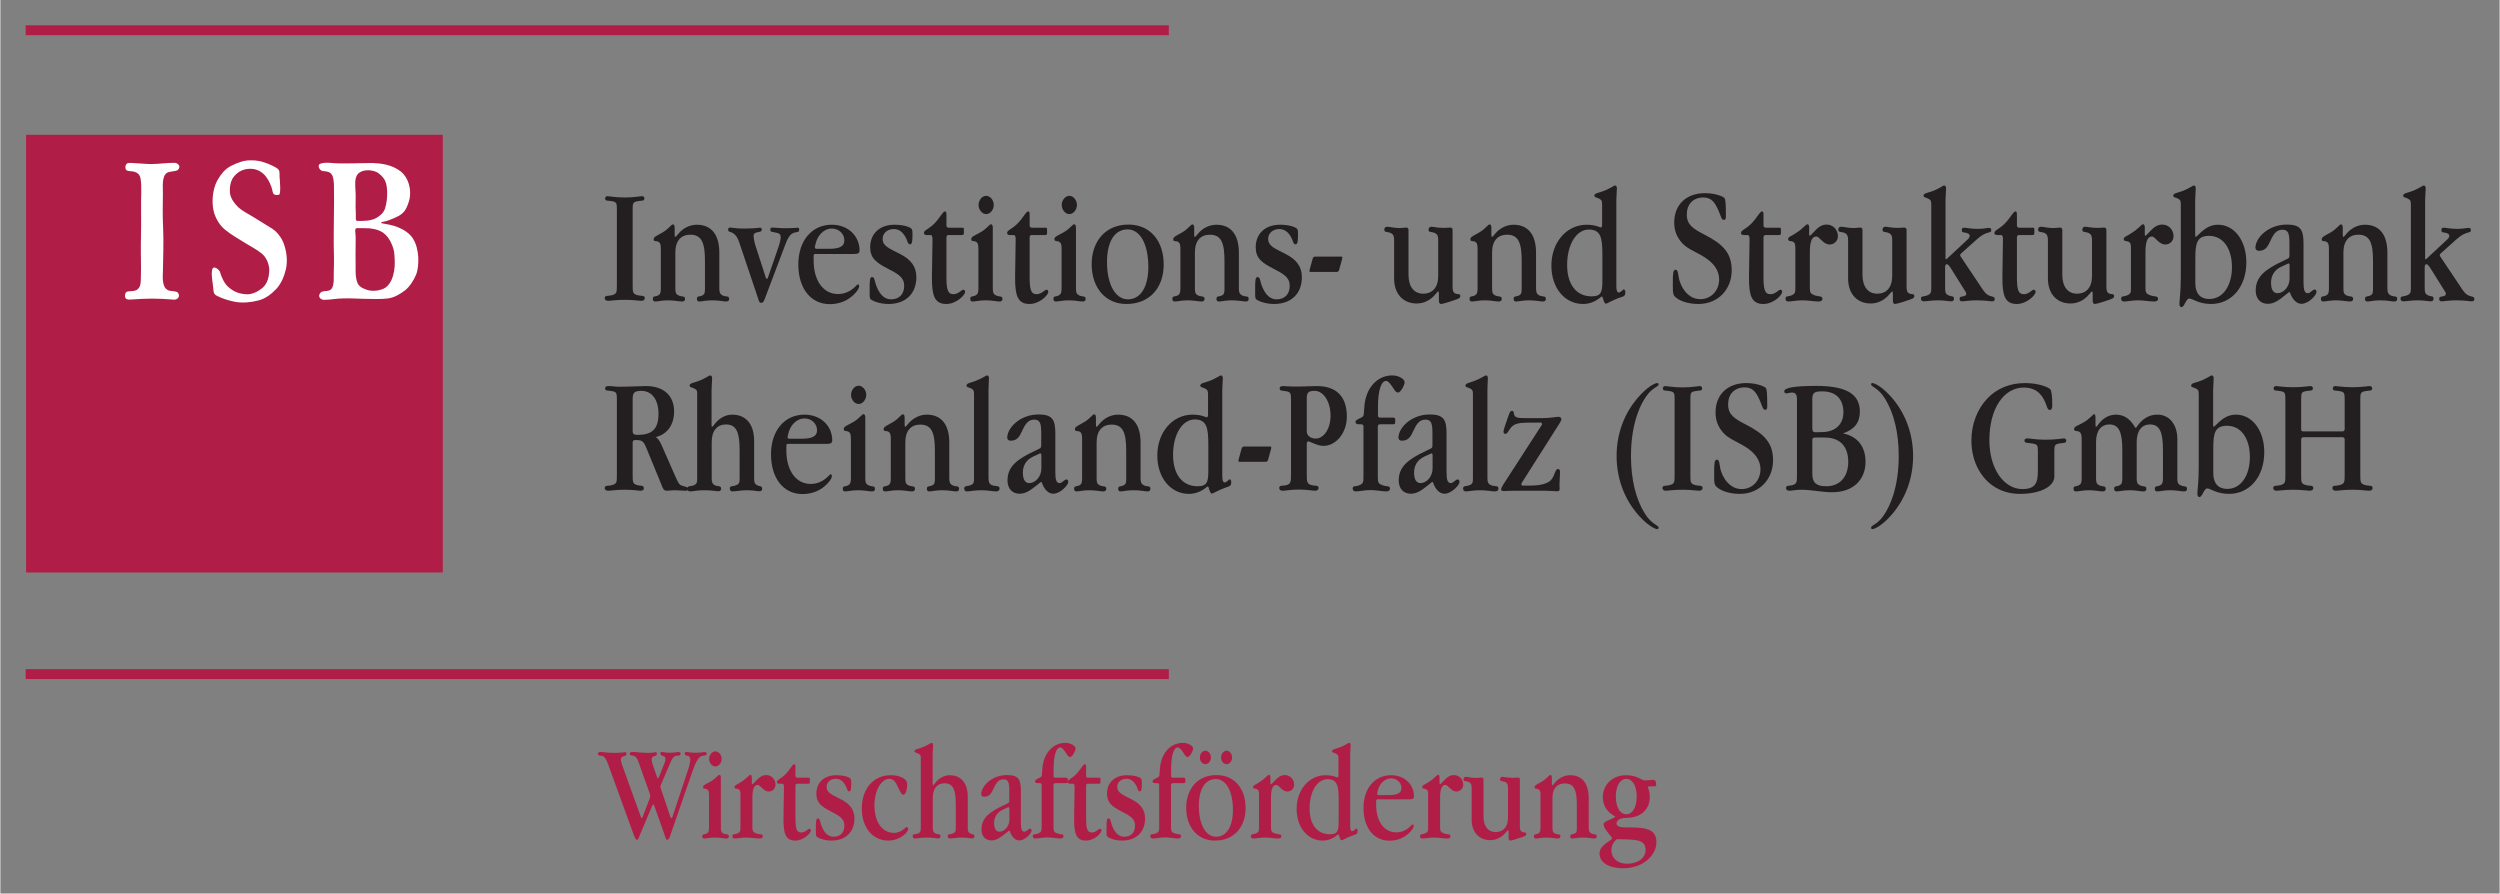 <?xml version="1.0" encoding="UTF-8" standalone="no"?>
<!DOCTYPE svg PUBLIC "-//W3C//DTD SVG 1.0//EN" "http://www.w3.org/TR/2001/REC-SVG-20010904/DTD/svg10.dtd">
<!-- Created with Inkscape (http://www.inkscape.org/) by Marsupilami -->
<svg
   xmlns:svg="http://www.w3.org/2000/svg"
   xmlns="http://www.w3.org/2000/svg"
   version="1.0"
   width="1024"
   height="366"
   viewBox="-2.179 -2.179 215.339 76.99"
   id="svg3354">
  <rect x="-2.179" y="-2.179" width="215.339" height="76.99" fill="#808080" stroke="none"/>
  <defs
     id="defs3356" />
  <path
     d="M 0,0.853 L 98.495,0.853 L 98.495,5.6843419e-14 L 0,5.6843419e-14 L 0,0.853 z"
     id="path3109"
     style="fill:#b01e48;fill-opacity:1;fill-rule:nonzero;stroke:none" />
  <path
     d="M 0,56.329 L 98.495,56.329 L 98.495,55.476 L 0,55.476 L 0,56.329 z"
     id="path3111"
     style="fill:#b01e48;fill-opacity:1;fill-rule:nonzero;stroke:none" />
  <path
     d="M 0.036,47.148 L 35.94,47.148 L 35.94,9.434 L 0.036,9.434 L 0.036,47.148 z"
     id="path3113"
     style="fill:#b01e48;fill-opacity:1;fill-rule:nonzero;stroke:none" />
  <path
     d="M 20.989,21.047 C 20.971,20.532 20.723,19.964 20.314,19.644 C 19.87,19.289 19.391,19.058 18.911,18.757 C 18.308,18.383 17.74,18.064 17.189,17.619 C 16.745,17.264 16.425,16.732 16.247,16.199 C 16.052,15.524 16.07,14.779 16.23,14.122 C 16.372,13.535 16.639,13.092 17.029,12.63 C 17.438,12.169 17.989,11.955 18.556,11.76 C 19.018,11.6 19.693,11.6 20.19,11.707 C 20.686,11.832 21.166,12.027 21.593,12.275 C 21.948,12.488 21.859,12.684 21.876,13.074 C 21.895,13.217 22.019,14.565 21.824,14.602 C 21.201,14.708 21.344,14.388 21.166,13.909 C 21.025,13.518 20.811,13.11 20.51,12.825 C 20.19,12.524 19.816,12.364 19.355,12.364 C 18.788,12.364 18.325,12.577 17.953,13.022 C 17.633,13.394 17.544,14.05 17.615,14.53 C 17.704,14.974 17.989,15.365 18.325,15.684 C 18.699,16.022 19.16,16.235 19.586,16.5 C 20.136,16.857 20.705,17.175 21.255,17.532 C 21.753,17.868 22.144,18.437 22.302,19.005 C 22.499,19.627 22.569,20.337 22.427,20.993 C 22.285,21.598 22.036,22.237 21.61,22.698 C 21.166,23.16 20.686,23.55 20.047,23.71 C 19.444,23.87 18.699,23.942 18.076,23.834 C 17.526,23.728 16.994,23.568 16.496,23.319 C 16.159,23.142 16.195,22.964 16.159,22.609 C 16.124,22.148 15.964,21.527 16.07,21.064 C 16.159,20.62 16.691,21.064 16.745,21.259 C 16.869,21.704 17.136,22.29 17.491,22.574 C 17.97,22.982 18.415,23.142 19.036,23.178 C 19.533,23.195 20.013,22.947 20.403,22.627 C 20.848,22.254 20.989,21.615 20.989,21.047 z M 10.814,11.955 C 11.471,11.955 12.146,11.849 12.804,11.849 C 13.105,11.849 13.425,12.133 13.123,12.453 C 12.963,12.613 12.395,12.559 12.164,12.719 C 11.72,13.022 11.826,13.927 11.826,14.405 C 11.809,15.435 11.791,16.483 11.845,17.513 C 11.898,18.722 11.845,19.964 11.826,21.172 C 11.809,21.687 11.72,22.609 12.306,22.84 C 12.501,22.929 13.016,22.875 13.123,23.053 C 13.354,23.355 13.088,23.657 12.785,23.639 C 12.146,23.585 11.525,23.55 10.885,23.55 C 10.318,23.55 9.749,23.585 9.181,23.622 C 8.861,23.639 8.524,23.693 8.559,23.249 C 8.595,22.822 8.95,22.947 9.27,22.893 C 9.909,22.805 9.926,22.272 9.926,21.739 C 9.961,20.763 9.909,19.785 9.926,18.828 C 9.944,17.727 9.961,16.643 9.944,15.56 C 9.926,14.797 10.015,14.015 9.909,13.269 C 9.856,12.808 9.554,12.613 9.11,12.577 C 8.807,12.542 8.578,12.577 8.595,12.187 C 8.63,11.814 8.915,11.849 9.216,11.867 C 9.749,11.884 10.281,11.955 10.814,11.955 z M 31.146,14.53 C 31.146,14.974 31.093,15.329 30.968,15.773 C 30.844,16.164 30.541,16.413 30.205,16.608 C 29.708,16.874 29.121,16.857 28.589,16.857 C 28.429,16.857 28.446,16.66 28.446,16.572 C 28.464,16.182 28.411,15.79 28.429,15.4 C 28.429,14.974 28.446,14.565 28.411,14.139 C 28.394,13.749 28.34,13.234 28.571,12.879 C 28.766,12.594 29.175,12.488 29.495,12.488 C 29.743,12.488 30.098,12.559 30.311,12.684 C 30.578,12.862 30.809,13.092 30.95,13.358 C 31.128,13.713 31.146,14.139 31.146,14.53 z M 31.802,20.337 C 31.82,20.887 31.731,21.49 31.5,21.988 C 31.359,22.272 31.146,22.557 30.861,22.68 C 30.471,22.875 29.903,22.929 29.495,22.822 C 29.158,22.717 28.766,22.574 28.606,22.237 C 28.394,21.739 28.429,21.189 28.429,20.674 C 28.411,20.088 28.429,19.519 28.429,18.934 C 28.429,18.614 28.446,18.242 28.411,17.922 C 28.394,17.762 28.34,17.46 28.571,17.478 C 28.926,17.478 29.281,17.478 29.636,17.495 C 30.116,17.549 30.613,17.673 30.968,18.01 C 31.341,18.365 31.554,18.809 31.696,19.289 C 31.785,19.627 31.785,19.999 31.802,20.337 z M 30.649,17.052 C 31.128,17.14 31.608,17.212 32.051,17.389 C 32.566,17.602 33.081,17.904 33.384,18.402 C 33.667,18.845 33.791,19.449 33.826,19.964 C 33.845,20.479 33.826,21.029 33.631,21.508 C 33.419,21.988 33.116,22.484 32.708,22.822 C 32.264,23.16 31.802,23.444 31.234,23.533 C 30.541,23.622 29.831,23.568 29.158,23.568 C 28.535,23.55 27.931,23.514 27.31,23.533 C 26.778,23.533 26.245,23.657 25.713,23.657 C 25.41,23.657 25.126,23.373 25.393,23.053 C 25.624,22.769 26.191,23.053 26.405,22.627 C 26.6,22.237 26.529,21.739 26.546,21.313 C 26.564,20.887 26.564,20.443 26.564,19.999 C 26.546,19.254 26.529,18.49 26.546,17.727 C 26.564,17.123 26.546,16.519 26.564,15.915 C 26.564,15.347 26.583,14.779 26.564,14.228 C 26.564,13.82 26.583,13.394 26.44,12.985 C 26.297,12.613 25.961,12.594 25.606,12.559 C 25.321,12.542 25.073,12.027 25.41,11.92 C 25.871,11.76 26.529,11.902 27.009,11.902 C 27.595,11.902 28.163,11.902 28.749,11.884 L 29.903,11.867 C 30.294,11.884 30.666,11.92 31.056,12.009 C 31.519,12.115 31.945,12.31 32.318,12.594 C 32.655,12.862 32.886,13.252 33.01,13.66 C 33.153,14.139 33.17,14.673 33.028,15.152 C 32.939,15.435 32.833,15.738 32.655,15.985 C 32.389,16.359 31.91,16.554 31.5,16.714 C 31.216,16.838 30.95,16.909 30.649,16.963 L 30.649,17.052"
     id="path3115"
     style="fill:#ffffff;fill-opacity:1;fill-rule:evenodd;stroke:none" />
  <path
     d="M 55.547,68.195 L 54.713,65.719 C 54.703,65.684 54.693,65.649 54.693,65.602 C 54.693,65.507 54.731,65.448 54.761,65.378 L 55.528,63.585 C 55.655,63.279 55.754,63.067 55.95,62.973 C 56.156,62.878 56.431,62.997 56.431,62.76 C 56.431,62.678 56.373,62.619 56.254,62.619 C 56.126,62.619 55.881,62.678 55.508,62.678 C 55.144,62.678 54.909,62.607 54.791,62.607 C 54.741,62.607 54.682,62.665 54.682,62.737 C 54.682,62.997 55.125,62.902 55.125,63.162 C 55.125,63.303 55.095,63.433 55.066,63.515 L 54.594,64.705 C 54.545,64.823 54.516,64.87 54.476,64.87 C 54.447,64.87 54.417,64.823 54.379,64.718 L 54.054,63.774 C 53.975,63.55 53.936,63.362 53.936,63.244 C 53.936,62.867 54.388,63.067 54.388,62.772 C 54.388,62.678 54.349,62.63 54.27,62.63 C 54.211,62.63 54.015,62.689 53.651,62.689 C 53.013,62.689 52.551,62.607 52.286,62.607 C 52.129,62.607 52.05,62.665 52.05,62.772 C 52.05,62.938 52.218,62.902 52.404,62.949 C 52.581,62.997 52.699,63.185 52.816,63.515 L 53.769,66.19 C 53.799,66.262 53.809,66.344 53.809,66.427 C 53.809,66.485 53.789,66.544 53.759,66.639 L 53.17,68.183 C 53.14,68.265 53.111,68.3 53.071,68.3 C 53.053,68.3 53.033,68.278 53.004,68.195 L 51.403,63.763 C 51.304,63.503 51.284,63.314 51.284,63.255 C 51.284,62.878 51.775,63.055 51.775,62.784 C 51.775,62.678 51.736,62.63 51.638,62.63 C 51.579,62.63 51.294,62.689 50.774,62.689 C 50.066,62.689 49.664,62.607 49.555,62.607 C 49.389,62.607 49.3,62.678 49.3,62.772 C 49.3,62.973 49.585,62.89 49.761,62.984 C 49.987,63.114 50.115,63.468 50.311,64.022 L 52.315,69.539 C 52.472,69.975 52.561,70.175 52.659,70.175 C 52.778,70.175 52.788,70.093 52.846,69.952 L 53.975,67.252 C 54.005,67.18 54.035,67.134 54.064,67.134 C 54.094,67.134 54.133,67.169 54.163,67.252 L 55.006,69.622 C 55.125,69.952 55.144,70.175 55.281,70.175 C 55.36,70.175 55.439,70.105 55.489,69.952 L 57.472,64.222 C 57.679,63.609 57.905,63.232 58.013,63.114 C 58.307,62.808 58.68,63.032 58.68,62.76 C 58.68,62.678 58.611,62.619 58.494,62.619 C 58.405,62.619 58.14,62.678 57.689,62.678 C 57.236,62.678 56.991,62.607 56.922,62.607 C 56.844,62.607 56.785,62.654 56.785,62.737 C 56.785,62.914 56.913,62.902 57.099,62.96 C 57.188,62.984 57.266,63.103 57.266,63.255 C 57.266,63.374 57.226,63.692 57.119,64.01 L 55.734,68.183 C 55.704,68.265 55.685,68.3 55.635,68.3 C 55.606,68.3 55.576,68.265 55.547,68.195"
     id="path3117"
     style="fill:#b01e48;fill-opacity:1;fill-rule:nonzero;stroke:none" />
  <path
     d="M 59.969,63.209 C 59.969,62.879 59.723,62.559 59.428,62.559 C 59.134,62.559 58.888,62.879 58.888,63.209 C 58.888,63.54 59.134,63.858 59.428,63.858 C 59.723,63.858 59.969,63.54 59.969,63.209 z M 59.9,69.137 L 59.9,64.827 C 59.9,64.662 59.85,64.579 59.771,64.579 C 59.654,64.579 59.477,64.898 59.035,65.145 C 58.593,65.393 58.367,65.464 58.367,65.629 C 58.367,65.83 58.554,65.748 58.691,65.818 C 58.849,65.902 58.877,66.043 58.877,66.35 L 58.877,69.137 C 58.877,69.444 58.829,69.562 58.661,69.644 C 58.465,69.739 58.299,69.657 58.299,69.88 C 58.299,70.022 58.358,70.069 58.475,70.069 C 58.653,70.069 58.966,69.987 59.389,69.987 C 59.831,69.987 60.165,70.069 60.381,70.069 C 60.519,70.069 60.588,70.01 60.588,69.88 C 60.588,69.657 60.39,69.75 60.145,69.644 C 59.959,69.562 59.9,69.455 59.9,69.137"
     id="path3119"
     style="fill:#b01e48;fill-opacity:1;fill-rule:evenodd;stroke:none" />
  <path
     d="M 62.566,65.287 L 62.566,64.827 C 62.566,64.662 62.528,64.579 62.439,64.579 C 62.331,64.579 62.125,64.898 61.663,65.18 C 61.31,65.44 61.074,65.453 61.074,65.629 C 61.074,65.818 61.26,65.748 61.408,65.818 C 61.575,65.902 61.585,66.032 61.585,66.327 C 61.585,66.35 61.585,66.385 61.585,66.42 L 61.585,69.124 C 61.585,69.397 61.575,69.514 61.339,69.62 C 61.064,69.75 60.888,69.644 60.888,69.869 C 60.888,69.999 60.956,70.069 61.094,70.069 C 61.319,70.069 61.663,69.987 62.105,69.987 C 62.508,69.987 62.891,70.069 63.255,70.069 C 63.421,70.069 63.51,69.987 63.51,69.892 C 63.51,69.644 63.294,69.75 62.93,69.62 C 62.685,69.527 62.616,69.432 62.616,69.124 L 62.616,66.563 C 62.616,65.818 62.763,65.453 63.068,65.453 C 63.324,65.453 63.549,66.019 64.03,66.019 C 64.355,66.019 64.61,65.759 64.61,65.429 C 64.61,64.968 64.266,64.602 63.805,64.602 C 63.51,64.602 63.235,64.755 62.97,65.052 L 62.724,65.31 C 62.675,65.358 62.636,65.393 62.606,65.393 C 62.576,65.393 62.566,65.358 62.566,65.287"
     id="path3121"
     style="fill:#b01e48;fill-opacity:1;fill-rule:nonzero;stroke:none" />
  <path
     d="M 65.334,65.712 L 65.295,68.252 C 65.295,68.322 65.295,68.38 65.295,68.44 C 65.295,69.644 65.481,70.247 66.316,70.247 C 67.024,70.247 67.653,69.62 67.653,69.384 C 67.653,69.29 67.594,69.23 67.535,69.23 C 67.388,69.23 67.181,69.55 66.818,69.55 C 66.395,69.55 66.326,69.16 66.326,68.298 L 66.326,65.499 C 66.326,65.405 66.385,65.347 66.484,65.347 L 67.406,65.347 C 67.554,65.347 67.564,65.31 67.564,65.18 C 67.564,65.145 67.564,65.11 67.564,65.074 C 67.564,65.015 67.564,64.98 67.564,64.945 C 67.564,64.839 67.554,64.827 67.416,64.827 L 66.494,64.827 C 66.395,64.827 66.326,64.768 66.326,64.673 L 66.326,63.953 C 66.326,63.775 66.326,63.669 66.219,63.669 C 66.071,63.669 65.914,64.048 65.521,64.473 C 65.079,64.945 64.725,64.992 64.725,65.193 C 64.725,65.299 64.794,65.347 64.941,65.347 L 65.168,65.347 C 65.325,65.347 65.334,65.477 65.334,65.712"
     id="path3123"
     style="fill:#b01e48;fill-opacity:1;fill-rule:nonzero;stroke:none" />
  <path
     d="M 68.086,69.137 C 68.086,69.302 68.086,69.432 68.086,69.538 C 68.086,69.739 68.096,69.857 68.165,69.915 C 68.353,70.058 68.834,70.247 69.433,70.247 C 70.65,70.247 71.408,69.503 71.408,68.345 C 71.408,67.59 71.024,67.082 70.248,66.693 C 69.463,66.29 69.01,66.125 69.01,65.618 C 69.01,65.228 69.324,64.922 69.806,64.922 C 70.14,64.922 70.395,65.098 70.601,65.429 C 70.788,65.735 70.779,66.008 70.955,66.008 C 71.113,66.008 71.131,65.772 71.131,65.252 C 71.131,65.052 71.113,64.933 71.034,64.874 C 70.886,64.755 70.464,64.614 69.855,64.614 C 68.784,64.614 68.126,65.264 68.126,66.208 C 68.126,66.988 68.549,67.307 69.374,67.732 C 70.13,68.122 70.543,68.357 70.543,68.959 C 70.543,69.538 70.199,69.915 69.609,69.915 C 69.177,69.915 68.853,69.633 68.608,69.065 C 68.421,68.64 68.46,68.333 68.264,68.333 C 68.096,68.333 68.086,68.582 68.086,69.137"
     id="path3125"
     style="fill:#b01e48;fill-opacity:1;fill-rule:nonzero;stroke:none" />
  <path
     d="M 76.04,69.254 C 76.04,69.16 75.981,69.078 75.913,69.078 C 75.795,69.078 75.47,69.585 74.823,69.585 C 73.83,69.585 73.133,68.688 73.133,67.224 C 73.133,65.842 73.771,64.922 74.41,64.922 C 74.773,64.922 74.96,65.193 75.186,65.7 C 75.363,66.078 75.47,66.29 75.627,66.29 C 75.805,66.29 75.951,65.937 75.951,65.347 C 75.951,64.957 75.383,64.614 74.538,64.614 C 73.054,64.614 72.043,65.772 72.043,67.472 C 72.043,69.137 72.985,70.247 74.321,70.247 C 75.333,70.247 76.04,69.527 76.04,69.254"
     id="path3127"
     style="fill:#b01e48;fill-opacity:1;fill-rule:nonzero;stroke:none" />
  <path
     d="M 78.158,69.124 L 78.158,66.563 C 78.158,65.748 78.55,65.31 79.169,65.31 C 79.935,65.31 80.141,65.902 80.141,67.164 L 80.141,69.124 C 80.141,69.42 80.121,69.538 79.886,69.633 C 79.64,69.739 79.444,69.644 79.444,69.869 C 79.444,69.999 79.513,70.069 79.65,70.069 C 79.866,70.069 80.22,69.987 80.663,69.987 C 81.084,69.987 81.379,70.058 81.556,70.058 C 81.674,70.058 81.743,69.999 81.743,69.892 C 81.743,69.644 81.585,69.75 81.369,69.62 C 81.203,69.527 81.172,69.408 81.172,69.124 L 81.172,66.48 C 81.172,65.299 80.603,64.614 79.611,64.614 C 79.149,64.614 78.698,64.863 78.393,65.252 L 78.275,65.405 C 78.236,65.453 78.206,65.477 78.186,65.477 C 78.158,65.477 78.148,65.429 78.148,65.323 L 78.148,62.855 C 78.148,62.548 78.186,62.277 78.186,62.052 C 78.186,61.898 78.148,61.828 78.039,61.828 C 77.961,61.828 77.695,62.064 77.145,62.253 C 76.801,62.37 76.585,62.383 76.585,62.559 C 76.585,62.678 76.752,62.665 76.949,62.772 C 77.126,62.867 77.126,62.938 77.126,63.233 L 77.126,69.124 C 77.126,69.432 77.106,69.55 76.861,69.644 C 76.615,69.739 76.429,69.644 76.429,69.869 C 76.429,69.999 76.498,70.069 76.635,70.069 C 76.783,70.069 77.126,69.987 77.646,69.987 C 78.148,69.987 78.471,70.058 78.619,70.058 C 78.756,70.058 78.825,69.999 78.825,69.869 C 78.825,69.633 78.58,69.739 78.384,69.633 C 78.196,69.538 78.158,69.397 78.158,69.124"
     id="path3129"
     style="fill:#b01e48;fill-opacity:1;fill-rule:nonzero;stroke:none" />
  <path
     d="M 85.751,68.699 L 85.751,65.96 C 85.751,64.98 85.555,64.602 84.562,64.602 C 83.246,64.602 82.333,65.547 82.333,66.255 C 82.333,66.374 82.431,66.468 82.569,66.468 C 83.05,66.468 83.206,66.173 83.404,65.748 C 83.629,65.252 83.835,64.968 84.258,64.968 C 84.66,64.968 84.749,65.24 84.749,65.913 L 84.749,66.752 C 84.749,66.917 84.739,66.975 84.611,67.034 L 84.297,67.188 C 83.04,67.779 82.353,68.298 82.353,69.29 C 82.353,69.869 82.686,70.234 83.216,70.234 C 83.659,70.234 84.023,69.963 84.445,69.62 L 84.71,69.408 L 84.779,69.408 C 84.955,69.928 85.25,70.234 85.614,70.234 C 86.095,70.234 86.674,69.62 86.674,69.397 C 86.674,69.29 86.625,69.219 86.536,69.219 C 86.39,69.219 86.243,69.479 86.055,69.479 C 85.81,69.479 85.751,69.208 85.751,68.699 z M 84.759,68.44 C 84.759,69.03 84.326,69.479 83.904,69.479 C 83.61,69.479 83.443,69.23 83.443,68.735 C 83.443,68.228 83.688,67.825 84.16,67.602 L 84.573,67.413 C 84.631,67.377 84.68,67.365 84.7,67.365 C 84.729,67.365 84.759,67.413 84.759,67.507 L 84.759,68.44"
     id="path3131"
     style="fill:#b01e48;fill-opacity:1;fill-rule:evenodd;stroke:none" />
  <path
     d="M 87.536,65.453 L 87.536,69.124 C 87.536,69.42 87.487,69.527 87.271,69.62 C 86.976,69.75 86.77,69.633 86.77,69.869 C 86.77,69.987 86.849,70.069 86.996,70.069 C 87.241,70.069 87.595,69.975 88.047,69.975 C 88.45,69.975 88.833,70.069 89.168,70.069 C 89.334,70.069 89.422,69.987 89.422,69.869 C 89.422,69.644 89.206,69.75 88.862,69.62 C 88.626,69.538 88.558,69.432 88.558,69.124 L 88.558,65.453 C 88.558,65.358 88.618,65.299 88.715,65.299 L 89.639,65.299 C 89.786,65.299 89.795,65.24 89.795,65.074 C 89.795,64.885 89.795,64.827 89.639,64.827 L 88.725,64.827 C 88.618,64.827 88.568,64.779 88.568,64.673 L 88.568,64.072 C 88.568,62.843 88.814,62.218 89.148,62.218 C 89.265,62.218 89.403,62.359 89.59,62.63 C 89.746,62.867 89.825,63.044 90.001,63.044 C 90.169,63.044 90.464,62.537 90.464,62.3 C 90.464,62.112 90.08,61.828 89.579,61.828 C 88.547,61.828 87.714,62.678 87.605,64 L 87.556,64.602 C 87.546,64.685 87.508,64.755 87.419,64.803 L 87.203,64.909 C 87.045,64.992 86.966,65.052 86.966,65.134 C 86.966,65.204 87.045,65.299 87.154,65.299 L 87.379,65.299 C 87.478,65.299 87.536,65.358 87.536,65.453"
     id="path3133"
     style="fill:#b01e48;fill-opacity:1;fill-rule:nonzero;stroke:none" />
  <path
     d="M 90.376,65.712 L 90.336,68.252 C 90.336,68.322 90.336,68.38 90.336,68.44 C 90.336,69.644 90.524,70.247 91.359,70.247 C 92.065,70.247 92.694,69.62 92.694,69.384 C 92.694,69.29 92.635,69.23 92.576,69.23 C 92.429,69.23 92.223,69.55 91.859,69.55 C 91.436,69.55 91.369,69.16 91.369,68.298 L 91.369,65.499 C 91.369,65.405 91.427,65.347 91.525,65.347 L 92.449,65.347 C 92.596,65.347 92.606,65.31 92.606,65.18 C 92.606,65.145 92.606,65.11 92.606,65.074 C 92.606,65.015 92.606,64.98 92.606,64.945 C 92.606,64.839 92.596,64.827 92.459,64.827 L 91.535,64.827 C 91.436,64.827 91.369,64.768 91.369,64.673 L 91.369,63.953 C 91.369,63.775 91.369,63.669 91.26,63.669 C 91.113,63.669 90.956,64.048 90.563,64.473 C 90.121,64.945 89.768,64.992 89.768,65.193 C 89.768,65.299 89.836,65.347 89.984,65.347 L 90.209,65.347 C 90.366,65.347 90.376,65.477 90.376,65.712"
     id="path3135"
     style="fill:#b01e48;fill-opacity:1;fill-rule:nonzero;stroke:none" />
  <path
     d="M 93.129,69.137 C 93.129,69.302 93.129,69.432 93.129,69.538 C 93.129,69.739 93.139,69.857 93.208,69.915 C 93.394,70.058 93.875,70.247 94.474,70.247 C 95.692,70.247 96.449,69.503 96.449,68.345 C 96.449,67.59 96.065,67.082 95.29,66.693 C 94.504,66.29 94.052,66.125 94.052,65.618 C 94.052,65.228 94.366,64.922 94.848,64.922 C 95.181,64.922 95.438,65.098 95.644,65.429 C 95.83,65.735 95.82,66.008 95.996,66.008 C 96.154,66.008 96.174,65.772 96.174,65.252 C 96.174,65.052 96.154,64.933 96.075,64.874 C 95.927,64.755 95.506,64.614 94.896,64.614 C 93.826,64.614 93.168,65.264 93.168,66.208 C 93.168,66.988 93.59,67.307 94.415,67.732 C 95.171,68.122 95.584,68.357 95.584,68.959 C 95.584,69.538 95.24,69.915 94.651,69.915 C 94.219,69.915 93.895,69.633 93.649,69.065 C 93.463,68.64 93.501,68.333 93.305,68.333 C 93.139,68.333 93.129,68.582 93.129,69.137"
     id="path3137"
     style="fill:#b01e48;fill-opacity:1;fill-rule:nonzero;stroke:none" />
  <path
     d="M 97.664,65.453 L 97.664,69.124 C 97.664,69.42 97.615,69.527 97.399,69.62 C 97.104,69.75 96.898,69.633 96.898,69.869 C 96.898,69.987 96.976,70.069 97.124,70.069 C 97.369,70.069 97.722,69.975 98.175,69.975 C 98.578,69.975 98.96,70.069 99.294,70.069 C 99.461,70.069 99.55,69.987 99.55,69.869 C 99.55,69.644 99.334,69.75 98.99,69.62 C 98.754,69.538 98.685,69.432 98.685,69.124 L 98.685,65.453 C 98.685,65.358 98.744,65.299 98.843,65.299 L 99.766,65.299 C 99.913,65.299 99.922,65.24 99.922,65.074 C 99.922,64.885 99.922,64.827 99.766,64.827 L 98.853,64.827 C 98.744,64.827 98.695,64.779 98.695,64.673 L 98.695,64.072 C 98.695,62.843 98.941,62.218 99.275,62.218 C 99.393,62.218 99.53,62.359 99.716,62.63 C 99.874,62.867 99.953,63.044 100.129,63.044 C 100.296,63.044 100.591,62.537 100.591,62.3 C 100.591,62.112 100.208,61.828 99.706,61.828 C 98.675,61.828 97.84,62.678 97.733,64 L 97.684,64.602 C 97.674,64.685 97.634,64.755 97.546,64.803 L 97.33,64.909 C 97.172,64.992 97.094,65.052 97.094,65.134 C 97.094,65.204 97.172,65.299 97.281,65.299 L 97.506,65.299 C 97.605,65.299 97.664,65.358 97.664,65.453"
     id="path3139"
     style="fill:#b01e48;fill-opacity:1;fill-rule:nonzero;stroke:none" />
  <path
     d="M 101.171,63.079 C 101.171,63.41 101.377,63.658 101.643,63.658 C 101.909,63.658 102.124,63.41 102.124,63.079 C 102.124,62.772 101.899,62.5 101.643,62.5 C 101.388,62.5 101.171,62.772 101.171,63.079 z M 102.999,63.079 C 102.999,63.41 103.205,63.658 103.47,63.658 C 103.735,63.658 103.951,63.41 103.951,63.079 C 103.951,62.772 103.725,62.5 103.47,62.5 C 103.215,62.5 102.999,62.772 102.999,63.079 z M 105.11,67.437 C 105.11,65.759 104.148,64.602 102.605,64.602 C 101.004,64.602 99.993,65.759 99.993,67.424 C 99.993,69.078 100.965,70.247 102.459,70.247 C 104.109,70.247 105.11,69.102 105.11,67.437 z M 104.02,67.613 C 104.02,69.054 103.46,69.915 102.566,69.915 C 101.701,69.915 101.083,68.9 101.083,67.259 C 101.083,65.795 101.633,64.945 102.546,64.945 C 103.411,64.945 104.02,65.948 104.02,67.613"
     id="path3141"
     style="fill:#b01e48;fill-opacity:1;fill-rule:evenodd;stroke:none" />
  <path
     d="M 107.25,65.287 L 107.25,64.827 C 107.25,64.662 107.21,64.579 107.121,64.579 C 107.014,64.579 106.808,64.898 106.346,65.18 C 105.993,65.44 105.756,65.453 105.756,65.629 C 105.756,65.818 105.943,65.748 106.09,65.818 C 106.258,65.902 106.268,66.032 106.268,66.327 C 106.268,66.35 106.268,66.385 106.268,66.42 L 106.268,69.124 C 106.268,69.397 106.258,69.514 106.021,69.62 C 105.746,69.75 105.57,69.644 105.57,69.869 C 105.57,69.999 105.639,70.069 105.776,70.069 C 106.002,70.069 106.346,69.987 106.788,69.987 C 107.191,69.987 107.574,70.069 107.938,70.069 C 108.104,70.069 108.192,69.987 108.192,69.892 C 108.192,69.644 107.976,69.75 107.612,69.62 C 107.368,69.527 107.299,69.432 107.299,69.124 L 107.299,66.563 C 107.299,65.818 107.446,65.453 107.75,65.453 C 108.006,65.453 108.231,66.019 108.713,66.019 C 109.038,66.019 109.293,65.759 109.293,65.429 C 109.293,64.968 108.949,64.602 108.488,64.602 C 108.192,64.602 107.918,64.755 107.653,65.052 L 107.406,65.31 C 107.358,65.358 107.319,65.393 107.289,65.393 C 107.259,65.393 107.25,65.358 107.25,65.287"
     id="path3143"
     style="fill:#b01e48;fill-opacity:1;fill-rule:nonzero;stroke:none" />
  <path
     d="M 113.13,68.534 C 113.13,69.36 113.081,69.703 112.365,69.703 C 111.284,69.703 110.626,68.865 110.626,67.484 C 110.626,65.96 111.314,64.957 112.168,64.957 C 113.013,64.957 113.13,65.535 113.13,66.728 L 113.13,68.534 z M 113.111,63.233 L 113.111,64.625 C 113.111,64.744 113.071,64.803 113.023,64.803 C 113.013,64.803 113.002,64.803 112.993,64.803 L 112.836,64.744 C 112.65,64.673 112.355,64.614 112.011,64.614 C 110.586,64.614 109.506,65.865 109.506,67.519 C 109.506,69.124 110.469,70.247 111.755,70.247 C 112.58,70.247 113.023,69.715 113.091,69.715 C 113.19,69.715 113.209,70.223 113.386,70.223 C 113.484,70.223 113.828,69.975 114.456,69.763 C 114.644,69.703 114.761,69.679 114.761,69.408 C 114.761,69.29 114.703,69.208 114.654,69.208 C 114.585,69.208 114.456,69.432 114.28,69.432 C 114.181,69.432 114.123,69.278 114.123,68.959 L 114.123,62.855 C 114.123,62.548 114.163,62.277 114.163,62.052 C 114.163,61.898 114.123,61.828 114.015,61.828 C 113.936,61.828 113.671,62.064 113.121,62.253 C 112.778,62.37 112.561,62.383 112.561,62.559 C 112.561,62.678 112.728,62.665 112.924,62.772 C 113.091,62.867 113.111,62.938 113.111,63.233"
     id="path3145"
     style="fill:#b01e48;fill-opacity:1;fill-rule:evenodd;stroke:none" />
  <path
     d="M 116.359,67.164 L 116.359,66.882 C 116.359,66.715 116.379,66.693 116.496,66.693 L 119.208,66.693 C 119.502,66.693 119.62,66.645 119.62,66.433 C 119.62,65.464 118.854,64.614 117.646,64.614 C 116.231,64.614 115.269,65.748 115.269,67.437 C 115.269,69.137 116.153,70.258 117.508,70.258 C 118.215,70.258 118.834,69.987 119.276,69.514 C 119.493,69.29 119.59,69.102 119.59,68.983 C 119.59,68.889 119.561,68.853 119.493,68.853 C 119.414,68.853 119.001,69.538 118.088,69.538 C 117.046,69.538 116.359,68.593 116.359,67.164 z M 117.39,66.327 L 116.595,66.327 C 116.496,66.327 116.448,66.29 116.448,66.232 C 116.448,66.22 116.448,66.208 116.448,66.197 L 116.486,66.008 C 116.615,65.382 117.076,64.885 117.655,64.885 C 118.176,64.885 118.54,65.287 118.54,65.712 C 118.54,66.184 118.166,66.327 117.39,66.327"
     id="path3147"
     style="fill:#b01e48;fill-opacity:1;fill-rule:evenodd;stroke:none" />
  <path
     d="M 121.82,65.287 L 121.82,64.827 C 121.82,64.662 121.781,64.579 121.693,64.579 C 121.585,64.579 121.379,64.898 120.916,65.18 C 120.563,65.44 120.328,65.453 120.328,65.629 C 120.328,65.818 120.514,65.748 120.661,65.818 C 120.829,65.902 120.838,66.032 120.838,66.327 C 120.838,66.35 120.838,66.385 120.838,66.42 L 120.838,69.124 C 120.838,69.397 120.829,69.514 120.593,69.62 C 120.318,69.75 120.14,69.644 120.14,69.869 C 120.14,69.999 120.209,70.069 120.346,70.069 C 120.573,70.069 120.916,69.987 121.359,69.987 C 121.761,69.987 122.144,70.069 122.508,70.069 C 122.675,70.069 122.763,69.987 122.763,69.892 C 122.763,69.644 122.547,69.75 122.184,69.62 C 121.939,69.527 121.869,69.432 121.869,69.124 L 121.869,66.563 C 121.869,65.818 122.016,65.453 122.321,65.453 C 122.576,65.453 122.802,66.019 123.284,66.019 C 123.608,66.019 123.864,65.759 123.864,65.429 C 123.864,64.968 123.52,64.602 123.058,64.602 C 122.763,64.602 122.489,64.755 122.223,65.052 L 121.978,65.31 C 121.929,65.358 121.889,65.393 121.86,65.393 C 121.83,65.393 121.82,65.358 121.82,65.287"
     id="path3149"
     style="fill:#b01e48;fill-opacity:1;fill-rule:nonzero;stroke:none" />
  <path
     d="M 124.588,65.7 L 124.588,68.44 C 124.588,69.503 125.206,70.21 126.199,70.21 C 126.7,70.21 127.171,69.975 127.495,69.585 L 127.632,69.432 C 127.671,69.384 127.711,69.349 127.721,69.349 C 127.75,69.349 127.77,69.408 127.77,69.514 L 127.77,69.999 C 127.77,70.164 127.819,70.247 127.927,70.247 C 127.976,70.247 128.291,70.175 128.831,69.987 C 129.135,69.88 129.292,69.845 129.292,69.679 C 129.292,69.49 129.086,69.573 128.939,69.503 C 128.773,69.42 128.743,69.29 128.743,68.972 L 128.743,65.015 C 128.743,64.863 128.704,64.815 128.556,64.815 C 128.477,64.815 128.33,64.839 128.114,64.839 C 127.671,64.839 127.388,64.755 127.24,64.755 C 127.112,64.755 127.034,64.839 127.034,64.957 C 127.034,65.193 127.23,65.087 127.485,65.204 C 127.671,65.299 127.721,65.417 127.721,65.7 L 127.721,68.263 C 127.721,69.078 127.309,69.514 126.65,69.514 C 125.993,69.514 125.609,69.007 125.609,68.157 L 125.609,65.015 C 125.609,64.863 125.57,64.815 125.422,64.815 C 125.324,64.815 125.177,64.85 124.98,64.85 C 124.578,64.85 124.274,64.755 124.096,64.755 C 123.959,64.755 123.89,64.839 123.89,64.957 C 123.89,65.193 124.106,65.087 124.353,65.204 C 124.529,65.287 124.588,65.429 124.588,65.7"
     id="path3151"
     style="fill:#b01e48;fill-opacity:1;fill-rule:nonzero;stroke:none" />
  <path
     d="M 133.651,67.177 L 133.651,69.137 C 133.651,69.432 133.643,69.55 133.455,69.644 C 133.259,69.739 133.083,69.657 133.083,69.88 C 133.083,70.022 133.141,70.069 133.259,70.069 C 133.426,70.069 133.72,69.987 134.162,69.987 C 134.644,69.987 134.988,70.069 135.164,70.069 C 135.303,70.069 135.371,70.01 135.371,69.88 C 135.371,69.644 135.145,69.75 134.919,69.644 C 134.743,69.562 134.674,69.432 134.674,69.137 L 134.674,66.598 C 134.674,65.31 134.104,64.614 133.072,64.614 C 132.571,64.614 132.09,64.863 131.766,65.252 L 131.639,65.405 C 131.599,65.453 131.55,65.477 131.54,65.477 C 131.51,65.477 131.5,65.429 131.5,65.31 L 131.5,64.839 C 131.5,64.673 131.461,64.59 131.373,64.59 C 131.255,64.59 131.079,64.909 130.646,65.158 C 130.224,65.405 130.008,65.477 130.008,65.642 C 130.008,65.842 130.194,65.748 130.331,65.818 C 130.489,65.902 130.519,66.043 130.519,66.35 L 130.519,69.137 C 130.519,69.444 130.479,69.562 130.312,69.644 C 130.116,69.739 129.949,69.657 129.949,69.88 C 129.949,70.022 130.008,70.069 130.125,70.069 C 130.303,70.069 130.608,69.987 131.029,69.987 C 131.471,69.987 131.805,70.069 132.021,70.069 C 132.159,70.069 132.238,70.01 132.238,69.88 C 132.238,69.657 132.031,69.75 131.785,69.644 C 131.599,69.562 131.55,69.455 131.55,69.137 L 131.55,66.574 C 131.55,65.759 131.952,65.323 132.61,65.323 C 133.436,65.323 133.651,65.925 133.651,67.177"
     id="path3153"
     style="fill:#b01e48;fill-opacity:1;fill-rule:nonzero;stroke:none" />
  <path
     d="M 136.805,68.298 L 136.343,68.51 C 136.107,68.617 135.96,68.688 135.96,68.877 C 135.96,69.065 136.136,69.325 136.451,69.715 L 136.608,69.904 C 136.658,69.963 136.686,70.01 136.686,70.034 C 136.686,70.093 136.648,70.14 136.569,70.199 L 136.156,70.484 C 135.783,70.758 135.606,71.043 135.606,71.375 C 135.606,72.088 136.333,72.632 137.679,72.632 C 139.339,72.632 140.507,71.518 140.507,70.389 C 140.507,69.349 139.771,69.113 138.278,69.113 C 138.199,69.113 138.121,69.113 138.053,69.113 C 137.442,69.113 137.07,69.089 137.07,68.735 C 137.07,68.617 137.198,68.44 137.442,68.357 C 137.679,68.274 137.993,68.31 138.376,68.252 C 139.349,68.098 139.938,67.424 139.938,66.492 C 139.938,66.197 139.879,65.902 139.751,65.594 C 139.84,65.583 140.036,65.57 140.341,65.57 C 140.439,65.57 140.488,65.535 140.488,65.488 C 140.488,65.11 140.409,65.015 140.202,65.015 C 140.095,65.015 140.036,65.028 140.016,65.028 L 139.683,65.052 C 139.643,65.052 139.594,65.063 139.565,65.063 C 139.309,65.063 139.221,64.968 139.162,64.933 C 138.896,64.803 138.542,64.614 137.865,64.614 C 136.686,64.614 135.891,65.477 135.891,66.503 C 135.891,67.094 136.156,67.637 136.627,67.955 L 136.814,68.085 C 136.903,68.145 136.951,68.18 136.951,68.192 C 136.951,68.228 136.903,68.252 136.805,68.298 z M 137.099,70.128 C 138.808,70.152 139.574,70.152 139.574,71.067 C 139.574,71.719 138.955,72.242 137.964,72.242 C 137.139,72.242 136.627,71.732 136.627,71.078 C 136.627,70.71 136.785,70.378 137.099,70.128 z M 137.914,67.979 C 137.384,67.979 137.011,67.4 137.011,66.457 C 137.011,65.512 137.384,64.933 137.914,64.933 C 138.445,64.933 138.808,65.523 138.808,66.457 C 138.808,67.389 138.435,67.979 137.914,67.979"
     id="path3155"
     style="fill:#b01e48;fill-opacity:1;fill-rule:evenodd;stroke:none" />
  <path
     d="M 52.299,32.244 C 52.299,31.699 52.394,31.499 53.036,31.499 C 53.99,31.499 54.525,32.287 54.525,33.475 C 54.525,34.835 53.93,35.293 52.703,35.293 C 52.417,35.293 52.299,35.208 52.299,34.964 L 52.299,32.244 z M 52.299,38.758 L 52.299,35.938 C 52.299,35.823 52.37,35.737 52.489,35.737 L 52.644,35.737 C 53.096,35.737 53.251,35.865 53.465,36.382 L 54.799,39.632 C 54.919,39.932 54.966,40.104 55.264,40.104 C 55.466,40.104 55.669,40.06 55.883,40.06 C 56.252,40.06 56.574,40.104 56.847,40.104 C 57.002,40.104 57.074,40.089 57.074,39.96 C 57.074,39.745 56.813,39.774 56.455,39.632 C 56.264,39.559 56.085,39.115 55.752,38.357 L 54.883,36.382 C 54.716,35.994 54.572,35.665 54.288,35.479 C 55.288,35.25 55.871,34.405 55.871,33.274 C 55.871,31.943 55.014,31.084 53.441,31.084 C 52.846,31.084 52.084,31.142 51.143,31.142 C 50.81,31.142 50.511,31.084 50.261,31.084 C 50.035,31.084 49.928,31.127 49.928,31.284 C 49.928,31.542 50.166,31.442 50.559,31.528 C 50.905,31.599 50.94,31.699 50.94,32.2 L 50.94,38.758 C 50.94,39.403 50.929,39.517 50.464,39.632 C 50.143,39.703 49.893,39.617 49.893,39.874 C 49.893,40.018 50,40.104 50.214,40.104 C 50.393,40.104 50.858,40.018 51.619,40.018 C 52.06,40.018 52.31,40.047 52.358,40.047 C 52.549,40.047 52.763,40.104 52.977,40.104 C 53.167,40.104 53.263,40.018 53.263,39.903 C 53.263,39.603 53.036,39.703 52.739,39.632 C 52.31,39.517 52.299,39.388 52.299,38.758"
     id="path3157"
     style="fill:#231f20;fill-opacity:1;fill-rule:evenodd;stroke:none" />
  <path
     d="M 59.11,39.015 L 59.11,35.909 C 59.11,34.92 59.586,34.392 60.336,34.392 C 61.265,34.392 61.516,35.107 61.516,36.639 L 61.516,39.015 C 61.516,39.374 61.492,39.517 61.206,39.632 C 60.909,39.76 60.67,39.645 60.67,39.918 C 60.67,40.075 60.754,40.162 60.92,40.162 C 61.182,40.162 61.611,40.06 62.148,40.06 C 62.659,40.06 63.016,40.147 63.231,40.147 C 63.374,40.147 63.458,40.075 63.458,39.947 C 63.458,39.645 63.266,39.774 63.005,39.617 C 62.803,39.502 62.766,39.359 62.766,39.015 L 62.766,35.809 C 62.766,34.377 62.075,33.547 60.873,33.547 C 60.313,33.547 59.765,33.847 59.396,34.319 L 59.252,34.505 C 59.205,34.563 59.17,34.592 59.146,34.592 C 59.11,34.592 59.098,34.534 59.098,34.405 L 59.098,31.413 C 59.098,31.042 59.146,30.712 59.146,30.439 C 59.146,30.254 59.098,30.168 58.968,30.168 C 58.871,30.168 58.55,30.454 57.884,30.683 C 57.466,30.827 57.205,30.84 57.205,31.055 C 57.205,31.199 57.406,31.184 57.645,31.313 C 57.86,31.428 57.86,31.513 57.86,31.872 L 57.86,39.015 C 57.86,39.388 57.836,39.532 57.538,39.645 C 57.24,39.76 57.014,39.645 57.014,39.918 C 57.014,40.075 57.097,40.162 57.264,40.162 C 57.443,40.162 57.86,40.06 58.491,40.06 C 59.098,40.06 59.491,40.147 59.67,40.147 C 59.836,40.147 59.92,40.075 59.92,39.918 C 59.92,39.632 59.623,39.76 59.384,39.632 C 59.158,39.517 59.11,39.345 59.11,39.015"
     id="path3159"
     style="fill:#231f20;fill-opacity:1;fill-rule:nonzero;stroke:none" />
  <path
     d="M 65.543,36.639 L 65.543,36.295 C 65.543,36.095 65.566,36.067 65.709,36.067 L 68.996,36.067 C 69.354,36.067 69.496,36.009 69.496,35.752 C 69.496,34.578 68.568,33.547 67.103,33.547 C 65.388,33.547 64.22,34.92 64.22,36.968 C 64.22,39.03 65.293,40.39 66.936,40.39 C 67.794,40.39 68.544,40.06 69.08,39.488 C 69.343,39.217 69.461,38.987 69.461,38.844 C 69.461,38.729 69.425,38.687 69.343,38.687 C 69.246,38.687 68.746,39.517 67.639,39.517 C 66.376,39.517 65.543,38.372 65.543,36.639 z M 66.794,35.623 L 65.829,35.623 C 65.709,35.623 65.65,35.579 65.65,35.508 C 65.65,35.493 65.65,35.479 65.65,35.465 L 65.698,35.235 C 65.853,34.477 66.413,33.875 67.115,33.875 C 67.746,33.875 68.186,34.363 68.186,34.878 C 68.186,35.45 67.734,35.623 66.794,35.623"
     id="path3161"
     style="fill:#231f20;fill-opacity:1;fill-rule:evenodd;stroke:none" />
  <path
     d="M 72.426,31.843 C 72.426,31.442 72.129,31.055 71.771,31.055 C 71.415,31.055 71.116,31.442 71.116,31.843 C 71.116,32.244 71.415,32.63 71.771,32.63 C 72.129,32.63 72.426,32.244 72.426,31.843 z M 72.344,39.03 L 72.344,33.804 C 72.344,33.604 72.284,33.504 72.189,33.504 C 72.045,33.504 71.831,33.89 71.295,34.19 C 70.759,34.492 70.485,34.578 70.485,34.778 C 70.485,35.022 70.711,34.92 70.879,35.007 C 71.069,35.107 71.105,35.279 71.105,35.65 L 71.105,39.03 C 71.105,39.403 71.045,39.545 70.843,39.645 C 70.605,39.76 70.403,39.66 70.403,39.932 C 70.403,40.104 70.474,40.162 70.616,40.162 C 70.831,40.162 71.213,40.06 71.724,40.06 C 72.26,40.06 72.665,40.162 72.927,40.162 C 73.094,40.162 73.177,40.089 73.177,39.932 C 73.177,39.66 72.939,39.774 72.641,39.645 C 72.415,39.545 72.344,39.417 72.344,39.03"
     id="path3163"
     style="fill:#231f20;fill-opacity:1;fill-rule:evenodd;stroke:none" />
  <path
     d="M 78.341,36.653 L 78.341,39.03 C 78.341,39.388 78.329,39.532 78.103,39.645 C 77.864,39.76 77.65,39.66 77.65,39.932 C 77.65,40.104 77.721,40.162 77.864,40.162 C 78.066,40.162 78.424,40.06 78.96,40.06 C 79.544,40.06 79.961,40.162 80.175,40.162 C 80.341,40.162 80.425,40.089 80.425,39.932 C 80.425,39.645 80.151,39.774 79.877,39.645 C 79.663,39.545 79.58,39.388 79.58,39.03 L 79.58,35.952 C 79.58,34.392 78.889,33.547 77.639,33.547 C 77.031,33.547 76.448,33.847 76.054,34.319 L 75.899,34.505 C 75.851,34.563 75.793,34.592 75.78,34.592 C 75.745,34.592 75.733,34.534 75.733,34.392 L 75.733,33.819 C 75.733,33.618 75.685,33.518 75.578,33.518 C 75.435,33.518 75.22,33.904 74.696,34.205 C 74.184,34.505 73.922,34.592 73.922,34.792 C 73.922,35.035 74.149,34.92 74.315,35.007 C 74.506,35.107 74.541,35.279 74.541,35.65 L 74.541,39.03 C 74.541,39.403 74.494,39.545 74.291,39.645 C 74.052,39.76 73.851,39.66 73.851,39.932 C 73.851,40.104 73.922,40.162 74.065,40.162 C 74.28,40.162 74.649,40.06 75.161,40.06 C 75.696,40.06 76.101,40.162 76.364,40.162 C 76.53,40.162 76.626,40.089 76.626,39.932 C 76.626,39.66 76.375,39.774 76.078,39.645 C 75.851,39.545 75.793,39.417 75.793,39.03 L 75.793,35.923 C 75.793,34.935 76.28,34.405 77.079,34.405 C 78.079,34.405 78.341,35.135 78.341,36.653"
     id="path3165"
     style="fill:#231f20;fill-opacity:1;fill-rule:nonzero;stroke:none" />
  <path
     d="M 81.711,31.872 L 81.711,39.015 C 81.711,39.388 81.699,39.517 81.401,39.632 C 81.104,39.745 80.865,39.645 80.865,39.918 C 80.865,40.075 80.949,40.162 81.115,40.162 C 81.33,40.162 81.735,40.06 82.343,40.06 C 82.89,40.06 83.319,40.162 83.629,40.162 C 83.808,40.162 83.914,40.06 83.914,39.918 C 83.914,39.617 83.593,39.76 83.295,39.632 C 83.033,39.545 82.961,39.359 82.961,39.015 L 82.961,31.413 C 82.961,30.998 82.998,30.669 82.998,30.439 C 82.998,30.254 82.961,30.168 82.819,30.168 C 82.735,30.168 82.414,30.439 81.735,30.683 C 81.33,30.827 81.068,30.84 81.068,31.055 C 81.068,31.213 81.294,31.184 81.509,31.313 C 81.711,31.428 81.711,31.557 81.711,31.872"
     id="path3167"
     style="fill:#231f20;fill-opacity:1;fill-rule:nonzero;stroke:none" />
  <path
     d="M 88.718,38.5 L 88.718,35.179 C 88.718,33.99 88.479,33.532 87.276,33.532 C 85.68,33.532 84.573,34.678 84.573,35.537 C 84.573,35.679 84.691,35.794 84.859,35.794 C 85.441,35.794 85.633,35.437 85.87,34.92 C 86.145,34.319 86.395,33.977 86.906,33.977 C 87.395,33.977 87.502,34.305 87.502,35.122 L 87.502,36.138 C 87.502,36.338 87.49,36.41 87.335,36.482 L 86.954,36.668 C 85.43,37.383 84.596,38.013 84.596,39.217 C 84.596,39.918 85.001,40.362 85.645,40.362 C 86.18,40.362 86.621,40.032 87.134,39.617 L 87.455,39.359 L 87.538,39.359 C 87.752,39.989 88.11,40.362 88.55,40.362 C 89.134,40.362 89.836,39.617 89.836,39.345 C 89.836,39.217 89.778,39.13 89.67,39.13 C 89.491,39.13 89.313,39.445 89.086,39.445 C 88.789,39.445 88.718,39.115 88.718,38.5 z M 87.514,38.185 C 87.514,38.9 86.99,39.445 86.478,39.445 C 86.121,39.445 85.919,39.144 85.919,38.543 C 85.919,37.928 86.216,37.44 86.788,37.169 L 87.288,36.94 C 87.36,36.897 87.419,36.883 87.443,36.883 C 87.479,36.883 87.514,36.94 87.514,37.054 L 87.514,38.185"
     id="path3169"
     style="fill:#231f20;fill-opacity:1;fill-rule:evenodd;stroke:none" />
  <path
     d="M 94.825,36.653 L 94.825,39.03 C 94.825,39.388 94.813,39.532 94.586,39.645 C 94.347,39.76 94.134,39.66 94.134,39.932 C 94.134,40.104 94.205,40.162 94.347,40.162 C 94.55,40.162 94.908,40.06 95.444,40.06 C 96.028,40.06 96.444,40.162 96.659,40.162 C 96.825,40.162 96.909,40.089 96.909,39.932 C 96.909,39.645 96.635,39.774 96.361,39.645 C 96.146,39.545 96.063,39.388 96.063,39.03 L 96.063,35.952 C 96.063,34.392 95.373,33.547 94.121,33.547 C 93.514,33.547 92.931,33.847 92.538,34.319 L 92.383,34.505 C 92.335,34.563 92.275,34.592 92.264,34.592 C 92.228,34.592 92.216,34.534 92.216,34.392 L 92.216,33.819 C 92.216,33.618 92.169,33.518 92.061,33.518 C 91.919,33.518 91.704,33.904 91.18,34.205 C 90.668,34.505 90.406,34.592 90.406,34.792 C 90.406,35.035 90.633,34.92 90.799,35.007 C 90.989,35.107 91.025,35.279 91.025,35.65 L 91.025,39.03 C 91.025,39.403 90.978,39.545 90.775,39.645 C 90.536,39.76 90.335,39.66 90.335,39.932 C 90.335,40.104 90.406,40.162 90.549,40.162 C 90.763,40.162 91.133,40.06 91.645,40.06 C 92.18,40.06 92.585,40.162 92.848,40.162 C 93.014,40.162 93.11,40.089 93.11,39.932 C 93.11,39.66 92.859,39.774 92.561,39.645 C 92.335,39.545 92.275,39.417 92.275,39.03 L 92.275,35.923 C 92.275,34.935 92.764,34.405 93.563,34.405 C 94.562,34.405 94.825,35.135 94.825,36.653"
     id="path3171"
     style="fill:#231f20;fill-opacity:1;fill-rule:nonzero;stroke:none" />
  <path
     d="M 101.899,38.299 C 101.899,39.302 101.839,39.717 100.97,39.717 C 99.66,39.717 98.861,38.7 98.861,37.025 C 98.861,35.179 99.695,33.962 100.731,33.962 C 101.755,33.962 101.899,34.663 101.899,36.109 L 101.899,38.299 z M 101.875,31.872 L 101.875,33.56 C 101.875,33.704 101.828,33.775 101.768,33.775 C 101.755,33.775 101.744,33.775 101.731,33.775 L 101.541,33.704 C 101.315,33.618 100.958,33.547 100.541,33.547 C 98.814,33.547 97.504,35.064 97.504,37.068 C 97.504,39.015 98.671,40.375 100.231,40.375 C 101.231,40.375 101.768,39.732 101.851,39.732 C 101.97,39.732 101.994,40.347 102.209,40.347 C 102.328,40.347 102.744,40.047 103.506,39.789 C 103.733,39.717 103.875,39.688 103.875,39.359 C 103.875,39.217 103.804,39.115 103.745,39.115 C 103.661,39.115 103.506,39.388 103.293,39.388 C 103.172,39.388 103.101,39.202 103.101,38.815 L 103.101,31.413 C 103.101,31.042 103.149,30.712 103.149,30.439 C 103.149,30.254 103.101,30.168 102.97,30.168 C 102.875,30.168 102.554,30.454 101.886,30.683 C 101.47,30.827 101.208,30.84 101.208,31.055 C 101.208,31.199 101.41,31.184 101.649,31.313 C 101.851,31.428 101.875,31.513 101.875,31.872"
     id="path3173"
     style="fill:#231f20;fill-opacity:1;fill-rule:evenodd;stroke:none" />
  <path
     d="M 107.23,36.295 L 104.955,36.295 C 104.884,36.295 104.789,36.367 104.765,36.482 L 104.502,37.44 C 104.491,37.484 104.491,37.513 104.491,37.527 C 104.491,37.584 104.515,37.613 104.586,37.613 L 106.861,37.613 C 106.933,37.613 107.028,37.542 107.051,37.427 L 107.314,36.467 C 107.325,36.424 107.325,36.395 107.325,36.382 C 107.325,36.324 107.301,36.295 107.23,36.295"
     id="path3175"
     style="fill:#231f20;fill-opacity:1;fill-rule:nonzero;stroke:none" />
  <path
     d="M 110.381,32.2 C 110.381,31.657 110.488,31.499 111.071,31.499 C 111.81,31.499 112.43,32.402 112.43,33.647 C 112.43,34.807 111.823,35.608 111.155,35.608 C 110.714,35.608 110.381,35.365 110.381,34.978 L 110.381,32.2 z M 110.381,38.634 L 110.381,36.124 C 110.381,35.938 110.416,35.852 110.524,35.852 C 110.547,35.852 110.584,35.865 110.631,35.88 L 110.869,35.98 C 111.203,36.124 111.5,36.238 111.823,36.238 C 112.894,36.238 113.835,35.135 113.835,33.718 C 113.835,32 112.954,31.084 111.239,31.084 C 110.584,31.084 110.095,31.127 109.761,31.127 C 109.606,31.127 109.524,31.127 109.487,31.127 C 108.785,31.127 108.404,31.084 108.333,31.084 C 108.141,31.084 108.046,31.155 108.046,31.284 C 108.046,31.542 108.285,31.457 108.666,31.542 C 108.987,31.614 109.024,31.743 109.024,32.2 L 109.024,38.648 C 109.024,39.333 109.024,39.532 108.583,39.632 C 108.273,39.703 108.011,39.603 108.011,39.874 C 108.011,40.018 108.118,40.104 108.32,40.104 C 108.523,40.104 108.987,40.003 109.677,40.003 C 110.429,40.003 110.893,40.104 111.084,40.104 C 111.286,40.104 111.394,40.018 111.394,39.874 C 111.394,39.603 111.131,39.703 110.834,39.632 C 110.381,39.518 110.381,39.318 110.381,38.634"
     id="path3177"
     style="fill:#231f20;fill-opacity:1;fill-rule:evenodd;stroke:none" />
  <path
     d="M 115.266,34.563 L 115.266,39.015 C 115.266,39.374 115.206,39.502 114.944,39.617 C 114.586,39.774 114.336,39.632 114.336,39.918 C 114.336,40.06 114.433,40.162 114.611,40.162 C 114.909,40.162 115.338,40.047 115.885,40.047 C 116.374,40.047 116.838,40.162 117.243,40.162 C 117.445,40.162 117.552,40.06 117.552,39.918 C 117.552,39.645 117.29,39.774 116.874,39.617 C 116.588,39.517 116.504,39.388 116.504,39.015 L 116.504,34.563 C 116.504,34.448 116.576,34.377 116.695,34.377 L 117.815,34.377 C 117.994,34.377 118.005,34.305 118.005,34.104 C 118.005,33.875 118.005,33.804 117.815,33.804 L 116.708,33.804 C 116.576,33.804 116.516,33.747 116.516,33.618 L 116.516,32.888 C 116.516,31.399 116.814,30.64 117.219,30.64 C 117.363,30.64 117.529,30.812 117.755,31.142 C 117.945,31.428 118.041,31.643 118.255,31.643 C 118.458,31.643 118.815,31.027 118.815,30.74 C 118.815,30.512 118.35,30.168 117.743,30.168 C 116.493,30.168 115.48,31.199 115.349,32.802 L 115.29,33.532 C 115.278,33.633 115.23,33.718 115.123,33.775 L 114.861,33.904 C 114.67,34.004 114.575,34.077 114.575,34.177 C 114.575,34.262 114.67,34.377 114.801,34.377 L 115.075,34.377 C 115.194,34.377 115.266,34.448 115.266,34.563"
     id="path3179"
     style="fill:#231f20;fill-opacity:1;fill-rule:nonzero;stroke:none" />
  <path
     d="M 122.425,38.5 L 122.425,35.179 C 122.425,33.99 122.186,33.532 120.984,33.532 C 119.388,33.532 118.28,34.678 118.28,35.537 C 118.28,35.679 118.4,35.794 118.566,35.794 C 119.15,35.794 119.34,35.437 119.579,34.92 C 119.853,34.319 120.103,33.977 120.615,33.977 C 121.103,33.977 121.21,34.305 121.21,35.122 L 121.21,36.138 C 121.21,36.338 121.199,36.41 121.044,36.482 L 120.663,36.668 C 119.138,37.383 118.304,38.013 118.304,39.217 C 118.304,39.918 118.709,40.362 119.353,40.362 C 119.888,40.362 120.329,40.032 120.841,39.617 L 121.163,39.359 L 121.246,39.359 C 121.46,39.989 121.818,40.362 122.258,40.362 C 122.841,40.362 123.544,39.617 123.544,39.345 C 123.544,39.217 123.485,39.13 123.377,39.13 C 123.199,39.13 123.02,39.445 122.794,39.445 C 122.496,39.445 122.425,39.115 122.425,38.5 z M 121.222,38.185 C 121.222,38.9 120.698,39.445 120.186,39.445 C 119.829,39.445 119.626,39.144 119.626,38.543 C 119.626,37.928 119.924,37.44 120.495,37.169 L 120.996,36.94 C 121.068,36.897 121.126,36.883 121.15,36.883 C 121.186,36.883 121.222,36.94 121.222,37.054 L 121.222,38.185"
     id="path3181"
     style="fill:#231f20;fill-opacity:1;fill-rule:evenodd;stroke:none" />
  <path
     d="M 124.698,31.872 L 124.698,39.015 C 124.698,39.388 124.685,39.517 124.388,39.632 C 124.09,39.745 123.851,39.645 123.851,39.918 C 123.851,40.075 123.935,40.162 124.101,40.162 C 124.316,40.162 124.721,40.06 125.329,40.06 C 125.876,40.06 126.305,40.162 126.615,40.162 C 126.794,40.162 126.9,40.06 126.9,39.918 C 126.9,39.617 126.579,39.76 126.281,39.632 C 126.019,39.545 125.948,39.359 125.948,39.015 L 125.948,31.413 C 125.948,30.998 125.984,30.669 125.984,30.439 C 125.984,30.254 125.948,30.168 125.805,30.168 C 125.721,30.168 125.4,30.439 124.721,30.683 C 124.316,30.827 124.054,30.84 124.054,31.055 C 124.054,31.213 124.28,31.184 124.495,31.313 C 124.698,31.428 124.698,31.557 124.698,31.872"
     id="path3183"
     style="fill:#231f20;fill-opacity:1;fill-rule:nonzero;stroke:none" />
  <path
     d="M 129.595,39.66 L 128.952,39.66 C 128.916,39.66 128.869,39.588 128.869,39.532 C 128.869,39.502 128.893,39.445 128.929,39.388 L 132.167,34.29 C 132.275,34.119 132.322,33.99 132.322,33.933 C 132.322,33.833 132.216,33.733 132.085,33.733 C 131.835,33.733 131.37,33.847 130.702,33.847 L 129.393,33.847 C 128.69,33.847 128.333,33.847 128.25,33.547 C 128.214,33.432 128.238,33.218 128.059,33.218 C 127.869,33.218 127.809,33.518 127.606,34.09 C 127.416,34.605 127.333,34.92 127.333,35.007 C 127.333,35.135 127.393,35.208 127.487,35.208 C 127.714,35.208 127.821,34.749 128.119,34.52 C 128.488,34.234 129.024,34.234 129.786,34.234 L 130.549,34.234 C 130.608,34.234 130.655,34.29 130.655,34.363 C 130.655,34.377 130.644,34.405 130.631,34.434 L 127.273,39.632 C 127.177,39.789 127.13,39.903 127.13,40.003 C 127.13,40.089 127.214,40.133 127.38,40.133 C 127.44,40.133 127.749,40.104 128.333,40.104 L 131.001,40.104 C 131.31,40.104 131.609,40.147 131.883,40.147 C 132.132,40.147 132.167,40.118 132.167,39.903 C 132.167,39.845 132.156,39.745 132.156,39.603 C 132.156,39.202 132.204,38.829 132.204,38.5 C 132.204,38.329 132.144,38.228 132.037,38.228 C 131.764,38.228 131.764,38.815 131.43,39.173 C 131.131,39.502 130.512,39.66 129.595,39.66"
     id="path3185"
     style="fill:#231f20;fill-opacity:1;fill-rule:nonzero;stroke:none" />
  <path
     d="M 138.316,37.112 C 138.316,34.82 138.876,32.959 139.734,31.828 C 140.21,31.199 140.699,31.142 140.699,30.94 C 140.699,30.855 140.65,30.827 140.567,30.827 C 140.365,30.827 139.698,31.184 138.96,32.029 C 137.732,33.418 137.077,35.193 137.077,37.112 C 137.077,39.23 137.887,41.192 139.329,42.595 C 139.924,43.168 140.4,43.41 140.567,43.41 C 140.65,43.41 140.699,43.368 140.699,43.282 C 140.699,43.068 140.091,43.01 139.508,42.065 C 138.745,40.848 138.316,39.144 138.316,37.112"
     id="path3187"
     style="fill:#231f20;fill-opacity:1;fill-rule:nonzero;stroke:none" />
  <path
     d="M 143.435,38.758 L 143.435,32.2 C 143.435,31.699 143.47,31.599 143.815,31.528 C 144.209,31.442 144.446,31.542 144.446,31.284 C 144.446,31.17 144.375,31.084 144.232,31.084 C 144.089,31.084 143.601,31.199 142.755,31.199 C 141.91,31.199 141.421,31.084 141.279,31.084 C 141.135,31.084 141.065,31.17 141.065,31.284 C 141.065,31.542 141.303,31.442 141.695,31.528 C 142.041,31.599 142.076,31.699 142.076,32.2 L 142.076,38.758 C 142.076,39.403 142.065,39.517 141.6,39.632 C 141.279,39.703 141.029,39.617 141.029,39.874 C 141.029,40.018 141.135,40.104 141.35,40.104 C 141.516,40.104 141.981,40.018 142.755,40.018 C 143.53,40.018 143.994,40.104 144.161,40.104 C 144.375,40.104 144.483,40.018 144.483,39.874 C 144.483,39.617 144.232,39.703 143.911,39.632 C 143.446,39.517 143.435,39.403 143.435,38.758"
     id="path3189"
     style="fill:#231f20;fill-opacity:1;fill-rule:nonzero;stroke:none" />
  <path
     d="M 150.558,37.469 C 150.558,35.965 149.783,35.208 148.223,34.405 C 147.21,33.89 146.686,33.532 146.686,32.673 C 146.686,31.785 147.223,31.199 148.115,31.199 C 148.806,31.199 149.104,31.599 149.438,32.373 C 149.629,32.817 149.676,33.132 149.879,33.132 C 150.009,33.132 150.058,33.032 150.058,32.817 C 150.058,31.857 150.034,31.342 149.926,31.242 C 149.759,31.084 149.104,30.827 148.246,30.827 C 146.602,30.827 145.602,31.857 145.602,33.36 C 145.602,34.077 145.841,34.649 146.305,35.15 C 146.734,35.608 147.389,35.852 148.067,36.253 C 149.009,36.81 149.474,37.484 149.474,38.257 C 149.474,39.202 148.795,39.96 147.854,39.96 C 147.067,39.96 146.401,39.388 146.079,38.429 C 145.913,37.928 145.984,37.427 145.721,37.427 C 145.495,37.427 145.484,37.77 145.484,38.543 C 145.484,38.687 145.484,38.844 145.484,39.015 C 145.484,39.388 145.507,39.603 145.698,39.774 C 146.031,40.089 146.757,40.375 147.686,40.375 C 149.403,40.375 150.558,39.102 150.558,37.469"
     id="path3191"
     style="fill:#231f20;fill-opacity:1;fill-rule:nonzero;stroke:none" />
  <path
     d="M 152.618,32.2 L 152.618,38.758 C 152.618,39.374 152.606,39.517 152.189,39.632 C 151.904,39.703 151.678,39.603 151.678,39.903 C 151.678,40.018 151.785,40.104 151.964,40.104 C 152.189,40.104 152.523,40.018 152.975,40.018 C 153.869,40.018 154.762,40.233 155.655,40.233 C 157.477,40.233 158.525,39.144 158.525,37.613 C 158.525,36.295 157.846,35.422 156.584,35.164 C 157.573,34.82 158.038,34.234 158.038,33.274 C 158.038,31.743 156.799,31.07 154.298,31.07 C 152.44,31.07 151.523,31.227 151.523,31.528 C 151.523,31.643 151.583,31.714 151.689,31.714 C 151.856,31.714 152.011,31.643 152.178,31.643 C 152.475,31.643 152.618,31.799 152.618,32.2 z M 153.94,32.229 C 153.94,31.67 154.095,31.542 154.798,31.542 C 155.976,31.542 156.62,32.2 156.62,33.36 C 156.62,34.392 155.894,35.049 154.786,35.049 C 154.548,35.049 154.381,35.064 154.261,35.064 C 153.988,35.064 153.94,35.007 153.94,34.62 L 153.94,32.229 z M 155.036,35.522 C 156.334,35.522 157.036,36.295 157.036,37.613 C 157.036,38.9 156.323,39.717 155.144,39.717 C 154.285,39.717 153.94,39.417 153.94,38.643 L 153.94,35.708 C 153.94,35.594 154.011,35.522 154.131,35.522 L 155.036,35.522"
     id="path3193"
     style="fill:#231f20;fill-opacity:1;fill-rule:evenodd;stroke:none" />
  <path
     d="M 161.386,37.112 C 161.386,39.403 160.826,41.263 159.969,42.394 C 159.493,43.024 159.004,43.082 159.004,43.282 C 159.004,43.368 159.04,43.41 159.123,43.41 C 159.325,43.41 160.004,43.053 160.743,42.208 C 161.97,40.819 162.624,39.03 162.624,37.112 C 162.624,34.993 161.815,33.045 160.374,31.643 C 159.778,31.07 159.29,30.827 159.123,30.827 C 159.04,30.827 159.004,30.855 159.004,30.94 C 159.004,31.155 159.611,31.213 160.195,32.158 C 160.958,33.375 161.386,35.078 161.386,37.112"
     id="path3195"
     style="fill:#231f20;fill-opacity:1;fill-rule:nonzero;stroke:none" />
  <path
     d="M 174.794,38.887 L 174.794,36.71 C 174.794,36.209 174.841,36.109 175.186,36.038 C 175.555,35.952 175.817,36.052 175.817,35.78 C 175.817,35.665 175.734,35.594 175.591,35.594 C 175.473,35.594 174.96,35.708 174.019,35.708 C 173.198,35.708 172.685,35.594 172.471,35.594 C 172.304,35.594 172.221,35.665 172.221,35.78 C 172.221,36.038 172.483,35.952 172.935,36.038 C 173.316,36.109 173.376,36.18 173.376,36.71 L 173.376,38.4 C 173.376,39.445 173.15,39.96 172.042,39.96 C 170.47,39.96 169.195,38.243 169.195,35.752 C 169.195,33.045 170.423,31.213 172.161,31.213 C 173.054,31.213 173.637,31.614 174.007,32.473 C 174.161,32.845 174.197,33.145 174.413,33.145 C 174.542,33.145 174.614,33.017 174.614,32.744 C 174.614,31.943 174.555,31.485 174.436,31.357 C 174.257,31.17 173.424,30.827 172.256,30.827 C 170.959,30.827 169.826,31.299 169.016,32.158 C 168.135,33.088 167.648,34.392 167.648,35.78 C 167.648,37.427 168.338,38.873 169.518,39.688 C 170.184,40.147 170.97,40.375 171.864,40.375 C 173.614,40.375 174.794,39.717 174.794,38.887"
     id="path3197"
     style="fill:#231f20;fill-opacity:1;fill-rule:nonzero;stroke:none" />
  <path
     d="M 177.149,35.65 L 177.149,39.03 C 177.149,39.403 177.09,39.545 176.887,39.645 C 176.649,39.76 176.446,39.66 176.446,39.932 C 176.446,40.104 176.53,40.162 176.673,40.162 C 176.887,40.162 177.256,40.06 177.769,40.06 C 178.304,40.06 178.709,40.162 178.971,40.162 C 179.139,40.162 179.221,40.089 179.221,39.932 C 179.221,39.66 178.984,39.774 178.685,39.645 C 178.459,39.545 178.387,39.417 178.387,39.03 L 178.387,35.909 C 178.387,34.92 178.829,34.392 179.542,34.392 C 180.4,34.392 180.651,35.122 180.651,36.639 L 180.651,39.03 C 180.651,39.403 180.602,39.545 180.4,39.645 C 180.162,39.76 179.947,39.66 179.947,39.932 C 179.947,40.104 180.031,40.162 180.174,40.162 C 180.389,40.162 180.758,40.06 181.27,40.06 C 181.806,40.06 182.211,40.162 182.473,40.162 C 182.64,40.162 182.723,40.089 182.723,39.932 C 182.723,39.66 182.485,39.774 182.188,39.645 C 181.961,39.545 181.889,39.417 181.889,39.03 L 181.889,35.909 C 181.889,34.92 182.33,34.392 183.045,34.392 C 183.914,34.392 184.153,35.135 184.153,36.639 L 184.153,39.03 C 184.153,39.403 184.093,39.545 183.89,39.645 C 183.651,39.76 183.45,39.66 183.45,39.932 C 183.45,40.104 183.521,40.162 183.664,40.162 C 183.879,40.162 184.26,40.06 184.771,40.06 C 185.308,40.06 185.713,40.162 185.974,40.162 C 186.141,40.162 186.225,40.089 186.225,39.932 C 186.225,39.66 185.986,39.774 185.689,39.645 C 185.463,39.545 185.391,39.417 185.391,39.03 L 185.391,35.65 C 185.391,34.392 184.7,33.547 183.676,33.547 C 182.925,33.547 182.33,33.919 181.841,34.678 L 181.77,34.678 C 181.33,33.904 180.805,33.547 180.091,33.547 C 179.542,33.547 179.007,33.833 178.637,34.319 L 178.495,34.505 C 178.448,34.563 178.411,34.592 178.387,34.592 C 178.352,34.592 178.34,34.534 178.34,34.405 L 178.34,33.804 C 178.34,33.618 178.292,33.504 178.233,33.504 C 178.114,33.504 177.864,33.919 177.233,34.262 C 176.791,34.505 176.494,34.563 176.494,34.792 C 176.494,35.022 176.744,34.92 176.911,35.007 C 177.09,35.107 177.149,35.279 177.149,35.65"
     id="path3199"
     style="fill:#231f20;fill-opacity:1;fill-rule:nonzero;stroke:none" />
  <path
     d="M 187.236,31.872 L 187.236,38.013 C 187.236,39.302 187.118,40.075 187.118,40.362 C 187.118,40.548 187.189,40.648 187.296,40.648 C 187.546,40.648 187.678,39.903 187.975,39.903 C 188.213,39.903 188.796,40.375 189.833,40.375 C 191.643,40.375 192.881,38.873 192.881,36.782 C 192.881,34.878 191.821,33.547 190.452,33.547 C 189.809,33.547 189.345,33.819 188.809,34.348 L 188.63,34.52 C 188.583,34.563 188.546,34.592 188.523,34.592 C 188.475,34.592 188.475,34.52 188.475,34.348 L 188.475,31.413 C 188.475,31.042 188.523,30.712 188.523,30.439 C 188.523,30.254 188.475,30.168 188.344,30.168 C 188.249,30.168 187.928,30.454 187.26,30.683 C 186.844,30.827 186.581,30.84 186.581,31.055 C 186.581,31.199 186.784,31.184 187.023,31.313 C 187.224,31.428 187.236,31.513 187.236,31.872 z M 188.488,36.495 C 188.488,35.179 188.594,34.505 189.678,34.505 C 190.845,34.505 191.643,35.55 191.643,37.198 C 191.643,38.815 190.857,39.947 189.69,39.947 C 188.928,39.947 188.488,39.474 188.488,38.6 L 188.488,36.495"
     id="path3201"
     style="fill:#231f20;fill-opacity:1;fill-rule:evenodd;stroke:none" />
  <path
     d="M 196.059,34.807 L 196.059,32.2 C 196.059,31.699 196.094,31.599 196.439,31.528 C 196.833,31.442 197.07,31.542 197.07,31.284 C 197.07,31.17 196.999,31.084 196.856,31.084 C 196.713,31.084 196.225,31.184 195.379,31.184 C 194.534,31.184 194.045,31.084 193.903,31.084 C 193.76,31.084 193.688,31.17 193.688,31.284 C 193.688,31.542 193.926,31.442 194.319,31.528 C 194.665,31.599 194.7,31.699 194.7,32.2 L 194.7,38.758 C 194.7,39.403 194.689,39.517 194.224,39.632 C 193.903,39.703 193.653,39.617 193.653,39.874 C 193.653,40.018 193.76,40.104 193.974,40.104 C 194.14,40.104 194.605,40.018 195.379,40.018 C 196.154,40.018 196.618,40.104 196.784,40.104 C 196.999,40.104 197.106,40.018 197.106,39.874 C 197.106,39.617 196.856,39.703 196.534,39.632 C 196.07,39.517 196.059,39.403 196.059,38.758 L 196.059,35.694 C 196.059,35.579 196.13,35.493 196.249,35.493 L 199.619,35.493 C 199.739,35.493 199.81,35.579 199.81,35.694 L 199.81,38.758 C 199.81,39.403 199.786,39.517 199.321,39.632 C 199,39.703 198.75,39.617 198.75,39.874 C 198.75,40.018 198.858,40.104 199.071,40.104 C 199.238,40.104 199.702,40.018 200.477,40.018 C 201.251,40.018 201.727,40.104 201.894,40.104 C 202.109,40.104 202.216,40.018 202.216,39.874 C 202.216,39.617 201.965,39.703 201.644,39.632 C 201.179,39.517 201.155,39.403 201.155,38.758 L 201.155,32.2 C 201.155,31.699 201.202,31.599 201.549,31.528 C 201.941,31.442 202.18,31.542 202.18,31.284 C 202.18,31.17 202.096,31.084 201.954,31.084 C 201.811,31.084 201.323,31.184 200.477,31.184 C 199.631,31.184 199.155,31.084 199.011,31.084 C 198.869,31.084 198.785,31.17 198.785,31.284 C 198.785,31.542 199.024,31.442 199.416,31.528 C 199.762,31.599 199.81,31.699 199.81,32.2 L 199.81,34.792 C 199.81,34.907 199.739,34.993 199.619,34.993 L 196.249,34.993 C 196.118,34.993 196.059,34.935 196.059,34.807"
     id="path3203"
     style="fill:#231f20;fill-opacity:1;fill-rule:nonzero;stroke:none" />
  <path
     d="M 52.299,22.395 L 52.299,15.838 C 52.299,15.338 52.334,15.237 52.68,15.165 C 53.072,15.079 53.31,15.179 53.31,14.922 C 53.31,14.808 53.239,14.722 53.096,14.722 C 52.954,14.722 52.465,14.837 51.619,14.837 C 50.774,14.837 50.285,14.722 50.143,14.722 C 50,14.722 49.928,14.808 49.928,14.922 C 49.928,15.179 50.166,15.079 50.559,15.165 C 50.905,15.237 50.94,15.338 50.94,15.838 L 50.94,22.395 C 50.94,23.04 50.929,23.154 50.464,23.269 C 50.143,23.34 49.893,23.254 49.893,23.512 C 49.893,23.655 50,23.742 50.214,23.742 C 50.38,23.742 50.845,23.655 51.619,23.655 C 52.394,23.655 52.858,23.742 53.025,23.742 C 53.239,23.742 53.346,23.655 53.346,23.512 C 53.346,23.254 53.096,23.34 52.775,23.269 C 52.31,23.154 52.299,23.04 52.299,22.395"
     id="path3205"
     style="fill:#231f20;fill-opacity:1;fill-rule:nonzero;stroke:none" />
  <path
     d="M 58.528,20.29 L 58.528,22.668 C 58.528,23.025 58.516,23.169 58.289,23.283 C 58.051,23.398 57.836,23.298 57.836,23.569 C 57.836,23.742 57.909,23.799 58.051,23.799 C 58.254,23.799 58.611,23.698 59.148,23.698 C 59.73,23.698 60.148,23.799 60.361,23.799 C 60.529,23.799 60.611,23.727 60.611,23.569 C 60.611,23.283 60.338,23.412 60.064,23.283 C 59.85,23.183 59.766,23.025 59.766,22.668 L 59.766,19.589 C 59.766,18.029 59.075,17.184 57.825,17.184 C 57.218,17.184 56.634,17.485 56.241,17.958 L 56.086,18.143 C 56.039,18.2 55.979,18.229 55.968,18.229 C 55.931,18.229 55.919,18.172 55.919,18.029 L 55.919,17.457 C 55.919,17.255 55.871,17.155 55.765,17.155 C 55.621,17.155 55.408,17.542 54.884,17.843 C 54.371,18.143 54.109,18.229 54.109,18.43 C 54.109,18.673 54.335,18.559 54.502,18.644 C 54.693,18.745 54.729,18.917 54.729,19.289 L 54.729,22.668 C 54.729,23.04 54.681,23.183 54.479,23.283 C 54.24,23.398 54.038,23.298 54.038,23.569 C 54.038,23.742 54.109,23.799 54.251,23.799 C 54.466,23.799 54.835,23.698 55.348,23.698 C 55.884,23.698 56.289,23.799 56.55,23.799 C 56.718,23.799 56.813,23.727 56.813,23.569 C 56.813,23.298 56.563,23.412 56.265,23.283 C 56.039,23.183 55.979,23.054 55.979,22.668 L 55.979,19.56 C 55.979,18.573 56.468,18.043 57.265,18.043 C 58.265,18.043 58.528,18.773 58.528,20.29"
     id="path3207"
     style="fill:#231f20;fill-opacity:1;fill-rule:nonzero;stroke:none" />
  <path
     d="M 64.864,19.103 L 63.946,21.765 C 63.922,21.823 63.886,21.852 63.862,21.852 C 63.828,21.852 63.791,21.809 63.779,21.765 L 62.886,19.003 C 62.768,18.615 62.72,18.315 62.72,18.129 C 62.72,17.958 62.85,17.857 63.136,17.814 C 63.326,17.785 63.422,17.757 63.422,17.599 C 63.422,17.485 63.375,17.442 63.268,17.442 C 63.184,17.442 62.72,17.514 61.838,17.514 C 61.231,17.514 60.861,17.428 60.719,17.428 C 60.576,17.428 60.528,17.47 60.528,17.599 C 60.528,17.843 60.682,17.743 60.921,17.9 C 61.231,18.085 61.361,18.344 61.505,18.773 L 63.124,23.584 C 63.196,23.799 63.208,23.913 63.386,23.913 C 63.518,23.913 63.589,23.813 63.672,23.598 L 65.399,19.032 C 65.649,18.358 65.828,18.014 66.174,17.885 C 66.424,17.785 66.65,17.872 66.65,17.614 C 66.65,17.47 66.614,17.442 66.483,17.442 C 66.411,17.442 66.066,17.485 65.435,17.485 C 64.935,17.485 64.578,17.428 64.362,17.428 C 64.22,17.428 64.16,17.457 64.16,17.599 C 64.16,17.843 64.291,17.772 64.733,17.885 C 64.959,17.943 65.054,18.014 65.054,18.273 C 65.054,18.387 65.006,18.688 64.864,19.103"
     id="path3209"
     style="fill:#231f20;fill-opacity:1;fill-rule:nonzero;stroke:none" />
  <path
     d="M 67.894,20.277 L 67.894,19.933 C 67.894,19.733 67.918,19.704 68.061,19.704 L 71.349,19.704 C 71.705,19.704 71.849,19.647 71.849,19.389 C 71.849,18.215 70.92,17.184 69.455,17.184 C 67.74,17.184 66.573,18.559 66.573,20.605 C 66.573,22.668 67.644,24.028 69.288,24.028 C 70.145,24.028 70.896,23.698 71.431,23.125 C 71.694,22.854 71.813,22.624 71.813,22.482 C 71.813,22.367 71.778,22.324 71.694,22.324 C 71.599,22.324 71.098,23.154 69.99,23.154 C 68.728,23.154 67.894,22.009 67.894,20.277 z M 69.145,19.26 L 68.18,19.26 C 68.061,19.26 68.001,19.218 68.001,19.145 C 68.001,19.132 68.001,19.117 68.001,19.103 L 68.049,18.874 C 68.204,18.114 68.764,17.514 69.466,17.514 C 70.097,17.514 70.539,18 70.539,18.515 C 70.539,19.088 70.085,19.26 69.145,19.26"
     id="path3211"
     style="fill:#231f20;fill-opacity:1;fill-rule:evenodd;stroke:none" />
  <path
     d="M 72.718,22.668 C 72.718,22.868 72.718,23.025 72.718,23.154 C 72.718,23.398 72.73,23.54 72.813,23.613 C 73.039,23.784 73.623,24.013 74.35,24.013 C 75.826,24.013 76.744,23.112 76.744,21.708 C 76.744,20.792 76.279,20.177 75.338,19.704 C 74.385,19.218 73.838,19.017 73.838,18.402 C 73.838,17.929 74.219,17.557 74.802,17.557 C 75.208,17.557 75.516,17.772 75.766,18.172 C 75.993,18.544 75.981,18.874 76.195,18.874 C 76.386,18.874 76.41,18.587 76.41,17.958 C 76.41,17.714 76.386,17.57 76.291,17.499 C 76.113,17.357 75.6,17.184 74.861,17.184 C 73.564,17.184 72.765,17.972 72.765,19.117 C 72.765,20.062 73.278,20.448 74.278,20.964 C 75.195,21.437 75.695,21.723 75.695,22.453 C 75.695,23.154 75.279,23.613 74.564,23.613 C 74.04,23.613 73.646,23.269 73.349,22.582 C 73.123,22.067 73.17,21.694 72.933,21.694 C 72.73,21.694 72.718,21.994 72.718,22.668"
     id="path3213"
     style="fill:#231f20;fill-opacity:1;fill-rule:nonzero;stroke:none" />
  <path
     d="M 78.134,18.515 L 78.086,21.594 C 78.086,21.68 78.086,21.752 78.086,21.823 C 78.086,23.283 78.312,24.013 79.325,24.013 C 80.181,24.013 80.944,23.254 80.944,22.968 C 80.944,22.854 80.873,22.782 80.801,22.782 C 80.623,22.782 80.373,23.169 79.931,23.169 C 79.42,23.169 79.336,22.697 79.336,21.652 L 79.336,18.258 C 79.336,18.143 79.408,18.072 79.528,18.072 L 80.646,18.072 C 80.825,18.072 80.838,18.029 80.838,17.872 C 80.838,17.828 80.838,17.785 80.838,17.743 C 80.838,17.672 80.838,17.628 80.838,17.585 C 80.838,17.457 80.825,17.442 80.659,17.442 L 79.539,17.442 C 79.42,17.442 79.336,17.37 79.336,17.255 L 79.336,16.383 C 79.336,16.168 79.336,16.039 79.205,16.039 C 79.026,16.039 78.836,16.497 78.36,17.013 C 77.824,17.585 77.395,17.643 77.395,17.885 C 77.395,18.014 77.479,18.072 77.658,18.072 L 77.931,18.072 C 78.121,18.072 78.134,18.229 78.134,18.515"
     id="path3215"
     style="fill:#231f20;fill-opacity:1;fill-rule:nonzero;stroke:none" />
  <path
     d="M 83.413,15.48 C 83.413,15.079 83.115,14.693 82.757,14.693 C 82.4,14.693 82.103,15.079 82.103,15.48 C 82.103,15.882 82.4,16.268 82.757,16.268 C 83.115,16.268 83.413,15.882 83.413,15.48 z M 83.329,22.668 L 83.329,17.442 C 83.329,17.242 83.269,17.142 83.174,17.142 C 83.031,17.142 82.816,17.528 82.281,17.828 C 81.745,18.129 81.471,18.215 81.471,18.415 C 81.471,18.659 81.698,18.559 81.864,18.644 C 82.055,18.745 82.09,18.917 82.09,19.289 L 82.09,22.668 C 82.09,23.04 82.031,23.183 81.829,23.283 C 81.59,23.398 81.388,23.298 81.388,23.569 C 81.388,23.742 81.459,23.799 81.603,23.799 C 81.816,23.799 82.198,23.698 82.71,23.698 C 83.245,23.698 83.65,23.799 83.913,23.799 C 84.079,23.799 84.163,23.727 84.163,23.569 C 84.163,23.298 83.924,23.412 83.626,23.283 C 83.4,23.183 83.329,23.054 83.329,22.668"
     id="path3217"
     style="fill:#231f20;fill-opacity:1;fill-rule:evenodd;stroke:none" />
  <path
     d="M 85.3,18.515 L 85.252,21.594 C 85.252,21.68 85.252,21.752 85.252,21.823 C 85.252,23.283 85.479,24.013 86.491,24.013 C 87.349,24.013 88.111,23.254 88.111,22.968 C 88.111,22.854 88.04,22.782 87.969,22.782 C 87.79,22.782 87.54,23.169 87.099,23.169 C 86.588,23.169 86.504,22.697 86.504,21.652 L 86.504,18.258 C 86.504,18.143 86.575,18.072 86.694,18.072 L 87.814,18.072 C 87.993,18.072 88.004,18.029 88.004,17.872 C 88.004,17.828 88.004,17.785 88.004,17.743 C 88.004,17.672 88.004,17.628 88.004,17.585 C 88.004,17.457 87.993,17.442 87.825,17.442 L 86.706,17.442 C 86.588,17.442 86.504,17.37 86.504,17.255 L 86.504,16.383 C 86.504,16.168 86.504,16.039 86.373,16.039 C 86.194,16.039 86.004,16.497 85.528,17.013 C 84.991,17.585 84.562,17.643 84.562,17.885 C 84.562,18.014 84.645,18.072 84.824,18.072 L 85.099,18.072 C 85.289,18.072 85.3,18.229 85.3,18.515"
     id="path3219"
     style="fill:#231f20;fill-opacity:1;fill-rule:nonzero;stroke:none" />
  <path
     d="M 90.579,15.48 C 90.579,15.079 90.281,14.693 89.924,14.693 C 89.567,14.693 89.269,15.079 89.269,15.48 C 89.269,15.882 89.567,16.268 89.924,16.268 C 90.281,16.268 90.579,15.882 90.579,15.48 z M 90.496,22.668 L 90.496,17.442 C 90.496,17.242 90.436,17.142 90.341,17.142 C 90.199,17.142 89.984,17.528 89.448,17.828 C 88.913,18.129 88.638,18.215 88.638,18.415 C 88.638,18.659 88.865,18.559 89.031,18.644 C 89.221,18.745 89.258,18.917 89.258,19.289 L 89.258,22.668 C 89.258,23.04 89.198,23.183 88.995,23.283 C 88.758,23.398 88.555,23.298 88.555,23.569 C 88.555,23.742 88.626,23.799 88.769,23.799 C 88.984,23.799 89.365,23.698 89.876,23.698 C 90.413,23.698 90.817,23.799 91.08,23.799 C 91.246,23.799 91.33,23.727 91.33,23.569 C 91.33,23.298 91.091,23.412 90.794,23.283 C 90.568,23.183 90.496,23.054 90.496,22.668"
     id="path3221"
     style="fill:#231f20;fill-opacity:1;fill-rule:evenodd;stroke:none" />
  <path
     d="M 98.054,20.605 C 98.054,18.573 96.886,17.17 95.016,17.17 C 93.075,17.17 91.849,18.573 91.849,20.592 C 91.849,22.597 93.028,24.013 94.838,24.013 C 96.839,24.013 98.054,22.624 98.054,20.605 z M 96.731,20.82 C 96.731,22.568 96.052,23.613 94.969,23.613 C 93.921,23.613 93.17,22.382 93.17,20.392 C 93.17,18.615 93.838,17.585 94.945,17.585 C 95.993,17.585 96.731,18.802 96.731,20.82"
     id="path3223"
     style="fill:#231f20;fill-opacity:1;fill-rule:evenodd;stroke:none" />
  <path
     d="M 103.291,20.29 L 103.291,22.668 C 103.291,23.025 103.28,23.169 103.054,23.283 C 102.815,23.398 102.601,23.298 102.601,23.569 C 102.601,23.742 102.672,23.799 102.815,23.799 C 103.018,23.799 103.375,23.698 103.911,23.698 C 104.495,23.698 104.911,23.799 105.126,23.799 C 105.293,23.799 105.376,23.727 105.376,23.569 C 105.376,23.283 105.101,23.412 104.828,23.283 C 104.614,23.183 104.53,23.025 104.53,22.668 L 104.53,19.589 C 104.53,18.029 103.839,17.184 102.589,17.184 C 101.981,17.184 101.398,17.485 101.005,17.958 L 100.85,18.143 C 100.802,18.2 100.743,18.229 100.731,18.229 C 100.695,18.229 100.683,18.172 100.683,18.029 L 100.683,17.457 C 100.683,17.255 100.635,17.155 100.529,17.155 C 100.385,17.155 100.171,17.542 99.648,17.843 C 99.135,18.143 98.873,18.229 98.873,18.43 C 98.873,18.673 99.099,18.559 99.266,18.644 C 99.456,18.745 99.493,18.917 99.493,19.289 L 99.493,22.668 C 99.493,23.04 99.445,23.183 99.243,23.283 C 99.004,23.398 98.801,23.298 98.801,23.569 C 98.801,23.742 98.873,23.799 99.016,23.799 C 99.23,23.799 99.6,23.698 100.111,23.698 C 100.648,23.698 101.052,23.799 101.315,23.799 C 101.481,23.799 101.576,23.727 101.576,23.569 C 101.576,23.298 101.326,23.412 101.029,23.283 C 100.802,23.183 100.743,23.054 100.743,22.668 L 100.743,19.56 C 100.743,18.573 101.231,18.043 102.029,18.043 C 103.03,18.043 103.291,18.773 103.291,20.29"
     id="path3225"
     style="fill:#231f20;fill-opacity:1;fill-rule:nonzero;stroke:none" />
  <path
     d="M 105.935,22.668 C 105.935,22.868 105.935,23.025 105.935,23.154 C 105.935,23.398 105.946,23.54 106.03,23.613 C 106.256,23.784 106.84,24.013 107.566,24.013 C 109.044,24.013 109.96,23.112 109.96,21.708 C 109.96,20.792 109.496,20.177 108.555,19.704 C 107.603,19.218 107.055,19.017 107.055,18.402 C 107.055,17.929 107.435,17.557 108.019,17.557 C 108.424,17.557 108.734,17.772 108.984,18.172 C 109.21,18.544 109.199,18.874 109.413,18.874 C 109.604,18.874 109.627,18.587 109.627,17.958 C 109.627,17.714 109.604,17.57 109.507,17.499 C 109.329,17.357 108.817,17.184 108.079,17.184 C 106.78,17.184 105.983,17.972 105.983,19.117 C 105.983,20.062 106.495,20.448 107.495,20.964 C 108.413,21.437 108.913,21.723 108.913,22.453 C 108.913,23.154 108.495,23.613 107.781,23.613 C 107.256,23.613 106.864,23.269 106.566,22.582 C 106.34,22.067 106.388,21.694 106.149,21.694 C 105.946,21.694 105.935,21.994 105.935,22.668"
     id="path3227"
     style="fill:#231f20;fill-opacity:1;fill-rule:nonzero;stroke:none" />
  <path
     d="M 113.351,19.933 L 111.076,19.933 C 111.005,19.933 110.91,20.004 110.886,20.119 L 110.624,21.078 C 110.612,21.122 110.612,21.15 110.612,21.164 C 110.612,21.222 110.636,21.25 110.708,21.25 L 112.983,21.25 C 113.054,21.25 113.149,21.179 113.172,21.064 L 113.435,20.105 C 113.446,20.062 113.446,20.033 113.446,20.019 C 113.446,19.962 113.422,19.933 113.351,19.933"
     id="path3229"
     style="fill:#231f20;fill-opacity:1;fill-rule:nonzero;stroke:none" />
  <path
     d="M 117.908,18.502 L 117.908,21.823 C 117.908,23.112 118.658,23.97 119.86,23.97 C 120.468,23.97 121.04,23.684 121.433,23.212 L 121.599,23.025 C 121.646,22.968 121.694,22.925 121.706,22.925 C 121.743,22.925 121.766,22.997 121.766,23.125 L 121.766,23.713 C 121.766,23.913 121.825,24.013 121.956,24.013 C 122.016,24.013 122.398,23.928 123.052,23.698 C 123.421,23.569 123.613,23.527 123.613,23.327 C 123.613,23.097 123.361,23.198 123.184,23.112 C 122.981,23.012 122.945,22.854 122.945,22.467 L 122.945,17.672 C 122.945,17.485 122.898,17.428 122.719,17.428 C 122.624,17.428 122.445,17.457 122.183,17.457 C 121.646,17.457 121.301,17.357 121.123,17.357 C 120.968,17.357 120.873,17.457 120.873,17.599 C 120.873,17.885 121.111,17.757 121.42,17.9 C 121.646,18.014 121.706,18.158 121.706,18.502 L 121.706,21.608 C 121.706,22.597 121.206,23.125 120.409,23.125 C 119.61,23.125 119.146,22.51 119.146,21.479 L 119.146,17.672 C 119.146,17.485 119.098,17.428 118.92,17.428 C 118.8,17.428 118.621,17.47 118.384,17.47 C 117.895,17.47 117.526,17.357 117.311,17.357 C 117.145,17.357 117.061,17.457 117.061,17.599 C 117.061,17.885 117.324,17.757 117.621,17.9 C 117.836,18 117.908,18.172 117.908,18.502"
     id="path3231"
     style="fill:#231f20;fill-opacity:1;fill-rule:nonzero;stroke:none" />
  <path
     d="M 128.898,20.29 L 128.898,22.668 C 128.898,23.025 128.885,23.169 128.659,23.283 C 128.421,23.398 128.206,23.298 128.206,23.569 C 128.206,23.742 128.278,23.799 128.421,23.799 C 128.624,23.799 128.981,23.698 129.518,23.698 C 130.1,23.698 130.518,23.799 130.731,23.799 C 130.899,23.799 130.983,23.727 130.983,23.569 C 130.983,23.283 130.708,23.412 130.434,23.283 C 130.22,23.183 130.136,23.025 130.136,22.668 L 130.136,19.589 C 130.136,18.029 129.445,17.184 128.195,17.184 C 127.588,17.184 127.004,17.485 126.611,17.958 L 126.456,18.143 C 126.409,18.2 126.349,18.229 126.338,18.229 C 126.301,18.229 126.289,18.172 126.289,18.029 L 126.289,17.457 C 126.289,17.255 126.241,17.155 126.134,17.155 C 125.991,17.155 125.778,17.542 125.252,17.843 C 124.741,18.143 124.479,18.229 124.479,18.43 C 124.479,18.673 124.705,18.559 124.873,18.644 C 125.063,18.745 125.099,18.917 125.099,19.289 L 125.099,22.668 C 125.099,23.04 125.05,23.183 124.849,23.283 C 124.61,23.398 124.408,23.298 124.408,23.569 C 124.408,23.742 124.479,23.799 124.621,23.799 C 124.836,23.799 125.205,23.698 125.718,23.698 C 126.254,23.698 126.659,23.799 126.92,23.799 C 127.088,23.799 127.183,23.727 127.183,23.569 C 127.183,23.298 126.933,23.412 126.635,23.283 C 126.409,23.183 126.349,23.054 126.349,22.668 L 126.349,19.56 C 126.349,18.573 126.838,18.043 127.635,18.043 C 128.635,18.043 128.898,18.773 128.898,20.29"
     id="path3233"
     style="fill:#231f20;fill-opacity:1;fill-rule:nonzero;stroke:none" />
  <path
     d="M 135.852,21.938 C 135.852,22.939 135.792,23.355 134.924,23.355 C 133.614,23.355 132.815,22.338 132.815,20.663 C 132.815,18.817 133.649,17.599 134.685,17.599 C 135.71,17.599 135.852,18.3 135.852,19.747 L 135.852,21.938 z M 135.829,15.509 L 135.829,17.198 C 135.829,17.342 135.781,17.413 135.721,17.413 C 135.71,17.413 135.698,17.413 135.686,17.413 L 135.495,17.342 C 135.269,17.255 134.911,17.184 134.495,17.184 C 132.768,17.184 131.458,18.702 131.458,20.707 C 131.458,22.653 132.625,24.013 134.185,24.013 C 135.185,24.013 135.721,23.369 135.805,23.369 C 135.924,23.369 135.948,23.985 136.163,23.985 C 136.281,23.985 136.697,23.684 137.46,23.427 C 137.686,23.355 137.83,23.327 137.83,22.997 C 137.83,22.854 137.759,22.754 137.699,22.754 C 137.615,22.754 137.46,23.025 137.246,23.025 C 137.126,23.025 137.055,22.839 137.055,22.453 L 137.055,15.052 C 137.055,14.679 137.102,14.349 137.102,14.078 C 137.102,13.892 137.055,13.805 136.924,13.805 C 136.829,13.805 136.507,14.092 135.84,14.32 C 135.424,14.464 135.161,14.478 135.161,14.693 C 135.161,14.837 135.364,14.822 135.602,14.95 C 135.805,15.065 135.829,15.152 135.829,15.509"
     id="path3235"
     style="fill:#231f20;fill-opacity:1;fill-rule:evenodd;stroke:none" />
  <path
     d="M 146.996,21.107 C 146.996,19.604 146.221,18.845 144.661,18.043 C 143.649,17.528 143.125,17.17 143.125,16.31 C 143.125,15.423 143.661,14.837 144.554,14.837 C 145.245,14.837 145.542,15.237 145.876,16.01 C 146.066,16.454 146.115,16.769 146.317,16.769 C 146.447,16.769 146.495,16.669 146.495,16.454 C 146.495,15.494 146.473,14.979 146.365,14.879 C 146.197,14.722 145.542,14.464 144.685,14.464 C 143.041,14.464 142.041,15.494 142.041,16.998 C 142.041,17.714 142.28,18.287 142.744,18.788 C 143.173,19.247 143.827,19.489 144.506,19.89 C 145.447,20.448 145.913,21.122 145.913,21.894 C 145.913,22.839 145.232,23.598 144.292,23.598 C 143.506,23.598 142.839,23.025 142.518,22.067 C 142.351,21.565 142.423,21.064 142.16,21.064 C 141.934,21.064 141.923,21.408 141.923,22.18 C 141.923,22.324 141.923,22.482 141.923,22.653 C 141.923,23.025 141.946,23.24 142.136,23.412 C 142.47,23.727 143.196,24.013 144.125,24.013 C 145.84,24.013 146.996,22.739 146.996,21.107"
     id="path3237"
     style="fill:#231f20;fill-opacity:1;fill-rule:nonzero;stroke:none" />
  <path
     d="M 148.533,18.515 L 148.485,21.594 C 148.485,21.68 148.485,21.752 148.485,21.823 C 148.485,23.283 148.711,24.013 149.724,24.013 C 150.581,24.013 151.344,23.254 151.344,22.968 C 151.344,22.854 151.271,22.782 151.2,22.782 C 151.021,22.782 150.771,23.169 150.331,23.169 C 149.819,23.169 149.735,22.697 149.735,21.652 L 149.735,18.258 C 149.735,18.143 149.808,18.072 149.926,18.072 L 151.045,18.072 C 151.224,18.072 151.236,18.029 151.236,17.872 C 151.236,17.828 151.236,17.785 151.236,17.743 C 151.236,17.672 151.236,17.628 151.236,17.585 C 151.236,17.457 151.224,17.442 151.058,17.442 L 149.938,17.442 C 149.819,17.442 149.735,17.37 149.735,17.255 L 149.735,16.383 C 149.735,16.168 149.735,16.039 149.605,16.039 C 149.426,16.039 149.235,16.497 148.759,17.013 C 148.223,17.585 147.794,17.643 147.794,17.885 C 147.794,18.014 147.877,18.072 148.056,18.072 L 148.33,18.072 C 148.521,18.072 148.533,18.229 148.533,18.515"
     id="path3239"
     style="fill:#231f20;fill-opacity:1;fill-rule:nonzero;stroke:none" />
  <path
     d="M 153.669,18 L 153.669,17.442 C 153.669,17.242 153.621,17.142 153.514,17.142 C 153.382,17.142 153.133,17.528 152.573,17.872 C 152.144,18.187 151.858,18.2 151.858,18.415 C 151.858,18.644 152.085,18.559 152.264,18.644 C 152.466,18.745 152.477,18.903 152.477,19.26 C 152.477,19.289 152.477,19.332 152.477,19.374 L 152.477,22.653 C 152.477,22.983 152.466,23.125 152.18,23.254 C 151.846,23.412 151.631,23.283 151.631,23.555 C 151.631,23.713 151.715,23.799 151.881,23.799 C 152.156,23.799 152.573,23.698 153.109,23.698 C 153.598,23.698 154.061,23.799 154.503,23.799 C 154.705,23.799 154.811,23.698 154.811,23.584 C 154.811,23.283 154.55,23.412 154.109,23.254 C 153.811,23.14 153.727,23.025 153.727,22.653 L 153.727,19.547 C 153.727,18.644 153.906,18.2 154.276,18.2 C 154.585,18.2 154.86,18.888 155.444,18.888 C 155.836,18.888 156.146,18.573 156.146,18.172 C 156.146,17.614 155.729,17.17 155.169,17.17 C 154.811,17.17 154.479,17.357 154.158,17.714 L 153.859,18.029 C 153.8,18.085 153.752,18.129 153.716,18.129 C 153.68,18.129 153.669,18.085 153.669,18"
     id="path3241"
     style="fill:#231f20;fill-opacity:1;fill-rule:nonzero;stroke:none" />
  <path
     d="M 157.024,18.502 L 157.024,21.823 C 157.024,23.112 157.774,23.97 158.977,23.97 C 159.585,23.97 160.156,23.684 160.55,23.212 L 160.716,23.025 C 160.764,22.968 160.811,22.925 160.824,22.925 C 160.859,22.925 160.882,22.997 160.882,23.125 L 160.882,23.713 C 160.882,23.913 160.942,24.013 161.074,24.013 C 161.132,24.013 161.514,23.928 162.169,23.698 C 162.539,23.569 162.729,23.527 162.729,23.327 C 162.729,23.097 162.479,23.198 162.3,23.112 C 162.098,23.012 162.062,22.854 162.062,22.467 L 162.062,17.672 C 162.062,17.485 162.015,17.428 161.835,17.428 C 161.74,17.428 161.561,17.457 161.3,17.457 C 160.764,17.457 160.419,17.357 160.24,17.357 C 160.085,17.357 159.99,17.457 159.99,17.599 C 159.99,17.885 160.227,17.757 160.538,17.9 C 160.764,18.014 160.824,18.158 160.824,18.502 L 160.824,21.608 C 160.824,22.597 160.323,23.125 159.525,23.125 C 158.727,23.125 158.262,22.51 158.262,21.479 L 158.262,17.672 C 158.262,17.485 158.215,17.428 158.036,17.428 C 157.917,17.428 157.739,17.47 157.5,17.47 C 157.012,17.47 156.643,17.357 156.429,17.357 C 156.262,17.357 156.179,17.457 156.179,17.599 C 156.179,17.885 156.44,17.757 156.739,17.9 C 156.952,18 157.024,18.172 157.024,18.502"
     id="path3243"
     style="fill:#231f20;fill-opacity:1;fill-rule:nonzero;stroke:none" />
  <path
     d="M 165.835,20.87 L 167.085,22.869 C 167.145,22.969 167.205,23.027 167.205,23.155 C 167.205,23.269 167.098,23.327 166.859,23.369 C 166.704,23.398 166.633,23.398 166.633,23.569 C 166.633,23.742 166.704,23.784 166.859,23.784 C 167.085,23.784 167.49,23.698 168.062,23.698 C 168.849,23.698 169.289,23.784 169.396,23.784 C 169.575,23.784 169.657,23.755 169.657,23.584 C 169.657,23.369 169.468,23.398 169.241,23.313 C 168.871,23.184 168.681,22.855 168.407,22.442 L 166.716,19.913 C 166.692,19.884 166.68,19.857 166.68,19.813 C 166.68,19.742 166.716,19.699 166.776,19.642 L 168.134,18.428 C 168.968,17.672 169.36,17.972 169.36,17.657 C 169.36,17.514 169.301,17.457 169.158,17.457 C 168.979,17.457 168.67,17.542 168.205,17.542 C 167.598,17.542 167.205,17.442 167.05,17.442 C 166.871,17.442 166.824,17.47 166.824,17.643 C 166.824,17.885 166.919,17.814 167.205,17.885 C 167.407,17.943 167.502,18.014 167.502,18.143 C 167.502,18.214 167.455,18.343 167.335,18.442 L 165.525,20.128 C 165.501,20.157 165.477,20.157 165.454,20.157 C 165.417,20.157 165.417,20.113 165.417,20.028 L 165.417,15.055 C 165.417,14.695 165.466,14.379 165.466,14.078 C 165.466,13.892 165.417,13.805 165.288,13.805 C 165.191,13.805 164.87,14.092 164.204,14.322 C 163.786,14.465 163.525,14.48 163.525,14.695 C 163.525,14.839 163.727,14.825 163.965,14.954 C 164.167,15.069 164.191,15.155 164.191,15.515 L 164.191,22.655 C 164.191,23.013 164.144,23.142 163.881,23.255 C 163.536,23.413 163.299,23.284 163.299,23.555 C 163.299,23.713 163.394,23.784 163.56,23.784 C 163.786,23.784 164.204,23.698 164.822,23.698 C 165.311,23.698 165.68,23.784 165.906,23.784 C 166.061,23.784 166.145,23.713 166.145,23.555 C 166.145,23.284 165.93,23.398 165.644,23.255 C 165.417,23.142 165.383,22.998 165.383,22.655 L 165.383,20.784 C 165.406,20.655 165.442,20.584 165.525,20.584 C 165.596,20.584 165.716,20.684 165.835,20.87"
     id="path3245"
     style="fill:#231f20;fill-opacity:1;fill-rule:nonzero;stroke:none" />
  <path
     d="M 170.366,18.515 L 170.319,21.594 C 170.319,21.68 170.319,21.752 170.319,21.823 C 170.319,23.283 170.545,24.013 171.558,24.013 C 172.415,24.013 173.178,23.254 173.178,22.968 C 173.178,22.854 173.105,22.782 173.034,22.782 C 172.855,22.782 172.605,23.169 172.165,23.169 C 171.653,23.169 171.569,22.697 171.569,21.652 L 171.569,18.258 C 171.569,18.143 171.64,18.072 171.76,18.072 L 172.879,18.072 C 173.058,18.072 173.07,18.029 173.07,17.872 C 173.07,17.828 173.07,17.785 173.07,17.743 C 173.07,17.672 173.07,17.628 173.07,17.585 C 173.07,17.457 173.058,17.442 172.891,17.442 L 171.771,17.442 C 171.653,17.442 171.569,17.37 171.569,17.255 L 171.569,16.383 C 171.569,16.168 171.569,16.039 171.438,16.039 C 171.259,16.039 171.069,16.497 170.593,17.013 C 170.056,17.585 169.627,17.643 169.627,17.885 C 169.627,18.014 169.711,18.072 169.89,18.072 L 170.164,18.072 C 170.354,18.072 170.366,18.229 170.366,18.515"
     id="path3247"
     style="fill:#231f20;fill-opacity:1;fill-rule:nonzero;stroke:none" />
  <path
     d="M 174.24,18.502 L 174.24,21.823 C 174.24,23.112 174.99,23.97 176.192,23.97 C 176.8,23.97 177.371,23.684 177.765,23.212 L 177.931,23.025 C 177.979,22.968 178.028,22.925 178.039,22.925 C 178.075,22.925 178.099,22.997 178.099,23.125 L 178.099,23.713 C 178.099,23.913 178.158,24.013 178.289,24.013 C 178.349,24.013 178.73,23.928 179.385,23.698 C 179.754,23.569 179.945,23.527 179.945,23.327 C 179.945,23.097 179.694,23.198 179.515,23.112 C 179.312,23.012 179.278,22.854 179.278,22.467 L 179.278,17.672 C 179.278,17.485 179.23,17.428 179.051,17.428 C 178.956,17.428 178.778,17.457 178.515,17.457 C 177.979,17.457 177.634,17.357 177.455,17.357 C 177.3,17.357 177.205,17.457 177.205,17.599 C 177.205,17.885 177.444,17.757 177.752,17.9 C 177.979,18.014 178.039,18.158 178.039,18.502 L 178.039,21.608 C 178.039,22.597 177.539,23.125 176.74,23.125 C 175.942,23.125 175.479,22.51 175.479,21.479 L 175.479,17.672 C 175.479,17.485 175.43,17.428 175.252,17.428 C 175.133,17.428 174.954,17.47 174.716,17.47 C 174.227,17.47 173.859,17.357 173.644,17.357 C 173.477,17.357 173.394,17.457 173.394,17.599 C 173.394,17.885 173.656,17.757 173.954,17.9 C 174.169,18 174.24,18.172 174.24,18.502"
     id="path3249"
     style="fill:#231f20;fill-opacity:1;fill-rule:nonzero;stroke:none" />
  <path
     d="M 182.586,18 L 182.586,17.442 C 182.586,17.242 182.539,17.142 182.431,17.142 C 182.3,17.142 182.05,17.528 181.49,17.872 C 181.061,18.187 180.775,18.2 180.775,18.415 C 180.775,18.644 181.001,18.559 181.181,18.644 C 181.383,18.745 181.395,18.903 181.395,19.26 C 181.395,19.289 181.395,19.332 181.395,19.374 L 181.395,22.653 C 181.395,22.983 181.383,23.125 181.098,23.254 C 180.764,23.412 180.549,23.283 180.549,23.555 C 180.549,23.713 180.633,23.799 180.799,23.799 C 181.074,23.799 181.49,23.698 182.026,23.698 C 182.515,23.698 182.979,23.799 183.42,23.799 C 183.623,23.799 183.729,23.698 183.729,23.584 C 183.729,23.283 183.468,23.412 183.026,23.254 C 182.729,23.14 182.645,23.025 182.645,22.653 L 182.645,19.547 C 182.645,18.644 182.824,18.2 183.194,18.2 C 183.502,18.2 183.776,18.888 184.361,18.888 C 184.754,18.888 185.064,18.573 185.064,18.172 C 185.064,17.614 184.646,17.17 184.086,17.17 C 183.729,17.17 183.396,17.357 183.074,17.714 L 182.776,18.029 C 182.718,18.085 182.669,18.129 182.634,18.129 C 182.598,18.129 182.586,18.085 182.586,18"
     id="path3251"
     style="fill:#231f20;fill-opacity:1;fill-rule:nonzero;stroke:none" />
  <path
     d="M 185.691,15.509 L 185.691,21.652 C 185.691,22.939 185.572,23.713 185.572,23.999 C 185.572,24.185 185.644,24.285 185.751,24.285 C 186.001,24.285 186.132,23.54 186.43,23.54 C 186.667,23.54 187.251,24.013 188.287,24.013 C 190.098,24.013 191.336,22.51 191.336,20.42 C 191.336,18.515 190.276,17.184 188.906,17.184 C 188.264,17.184 187.8,17.457 187.264,17.987 L 187.085,18.158 C 187.037,18.2 187.001,18.229 186.978,18.229 C 186.93,18.229 186.93,18.158 186.93,17.987 L 186.93,15.052 C 186.93,14.679 186.978,14.349 186.978,14.078 C 186.978,13.892 186.93,13.805 186.799,13.805 C 186.704,13.805 186.383,14.092 185.715,14.32 C 185.299,14.464 185.036,14.478 185.036,14.693 C 185.036,14.837 185.239,14.822 185.477,14.95 C 185.68,15.065 185.691,15.152 185.691,15.509 z M 186.942,20.133 C 186.942,18.817 187.049,18.143 188.133,18.143 C 189.3,18.143 190.098,19.189 190.098,20.835 C 190.098,22.453 189.312,23.584 188.145,23.584 C 187.382,23.584 186.942,23.112 186.942,22.238 L 186.942,20.133"
     id="path3253"
     style="fill:#231f20;fill-opacity:1;fill-rule:evenodd;stroke:none" />
  <path
     d="M 196.264,22.138 L 196.264,18.817 C 196.264,17.628 196.025,17.17 194.822,17.17 C 193.226,17.17 192.119,18.315 192.119,19.174 C 192.119,19.318 192.238,19.432 192.405,19.432 C 192.989,19.432 193.179,19.074 193.417,18.559 C 193.691,17.958 193.941,17.614 194.454,17.614 C 194.941,17.614 195.049,17.943 195.049,18.759 L 195.049,19.775 C 195.049,19.977 195.038,20.048 194.882,20.119 L 194.501,20.305 C 192.976,21.022 192.143,21.652 192.143,22.854 C 192.143,23.555 192.548,23.999 193.191,23.999 C 193.726,23.999 194.167,23.669 194.68,23.254 L 195.001,22.997 L 195.085,22.997 C 195.299,23.627 195.656,23.999 196.096,23.999 C 196.68,23.999 197.384,23.254 197.384,22.983 C 197.384,22.854 197.324,22.768 197.216,22.768 C 197.037,22.768 196.859,23.083 196.633,23.083 C 196.335,23.083 196.264,22.754 196.264,22.138 z M 195.061,21.823 C 195.061,22.539 194.536,23.083 194.025,23.083 C 193.667,23.083 193.465,22.782 193.465,22.18 C 193.465,21.565 193.762,21.078 194.334,20.807 L 194.834,20.578 C 194.906,20.534 194.965,20.52 194.989,20.52 C 195.025,20.52 195.061,20.578 195.061,20.692 L 195.061,21.823"
     id="path3255"
     style="fill:#231f20;fill-opacity:1;fill-rule:evenodd;stroke:none" />
  <path
     d="M 202.251,20.29 L 202.251,22.668 C 202.251,23.025 202.24,23.169 202.014,23.283 C 201.775,23.398 201.561,23.298 201.561,23.569 C 201.561,23.742 201.633,23.799 201.775,23.799 C 201.978,23.799 202.335,23.698 202.871,23.698 C 203.455,23.698 203.871,23.799 204.086,23.799 C 204.252,23.799 204.336,23.727 204.336,23.569 C 204.336,23.283 204.062,23.412 203.789,23.283 C 203.574,23.183 203.49,23.025 203.49,22.668 L 203.49,19.589 C 203.49,18.029 202.8,17.184 201.549,17.184 C 200.941,17.184 200.358,17.485 199.965,17.958 L 199.81,18.143 C 199.762,18.2 199.702,18.229 199.691,18.229 C 199.655,18.229 199.644,18.172 199.644,18.029 L 199.644,17.457 C 199.644,17.255 199.595,17.155 199.489,17.155 C 199.345,17.155 199.131,17.542 198.607,17.843 C 198.095,18.143 197.833,18.229 197.833,18.43 C 197.833,18.673 198.059,18.559 198.226,18.644 C 198.416,18.745 198.452,18.917 198.452,19.289 L 198.452,22.668 C 198.452,23.04 198.405,23.183 198.202,23.283 C 197.964,23.398 197.761,23.298 197.761,23.569 C 197.761,23.742 197.833,23.799 197.976,23.799 C 198.19,23.799 198.56,23.698 199.071,23.698 C 199.607,23.698 200.012,23.799 200.275,23.799 C 200.441,23.799 200.536,23.727 200.536,23.569 C 200.536,23.298 200.286,23.412 199.989,23.283 C 199.762,23.183 199.702,23.054 199.702,22.668 L 199.702,19.56 C 199.702,18.573 200.191,18.043 200.989,18.043 C 201.99,18.043 202.251,18.773 202.251,20.29"
     id="path3257"
     style="fill:#231f20;fill-opacity:1;fill-rule:nonzero;stroke:none" />
  <path
     d="M 207.159,20.87 L 208.409,22.869 C 208.469,22.969 208.528,23.027 208.528,23.155 C 208.528,23.269 208.42,23.327 208.183,23.369 C 208.028,23.398 207.956,23.398 207.956,23.569 C 207.956,23.742 208.028,23.784 208.183,23.784 C 208.409,23.784 208.814,23.698 209.385,23.698 C 210.171,23.698 210.611,23.784 210.719,23.784 C 210.898,23.784 210.981,23.755 210.981,23.584 C 210.981,23.369 210.79,23.398 210.564,23.313 C 210.195,23.184 210.005,22.855 209.73,22.442 L 208.039,19.913 C 208.015,19.884 208.004,19.857 208.004,19.813 C 208.004,19.742 208.039,19.699 208.099,19.642 L 209.456,18.428 C 210.29,17.672 210.684,17.972 210.684,17.657 C 210.684,17.514 210.624,17.457 210.481,17.457 C 210.303,17.457 209.993,17.542 209.528,17.542 C 208.921,17.542 208.528,17.442 208.373,17.442 C 208.194,17.442 208.146,17.47 208.146,17.643 C 208.146,17.885 208.243,17.814 208.528,17.885 C 208.73,17.943 208.825,18.014 208.825,18.143 C 208.825,18.214 208.778,18.343 208.659,18.442 L 206.849,20.128 C 206.825,20.157 206.801,20.157 206.778,20.157 C 206.741,20.157 206.741,20.113 206.741,20.028 L 206.741,15.055 C 206.741,14.695 206.789,14.379 206.789,14.078 C 206.789,13.892 206.741,13.805 206.61,13.805 C 206.515,13.805 206.194,14.092 205.526,14.322 C 205.11,14.465 204.848,14.48 204.848,14.695 C 204.848,14.839 205.05,14.825 205.289,14.954 C 205.491,15.069 205.515,15.155 205.515,15.515 L 205.515,22.655 C 205.515,23.013 205.468,23.142 205.205,23.255 C 204.86,23.413 204.621,23.284 204.621,23.555 C 204.621,23.713 204.716,23.784 204.884,23.784 C 205.11,23.784 205.526,23.698 206.146,23.698 C 206.634,23.698 207.004,23.784 207.23,23.784 C 207.384,23.784 207.468,23.713 207.468,23.555 C 207.468,23.284 207.254,23.398 206.968,23.255 C 206.741,23.142 206.705,22.998 206.705,22.655 L 206.705,20.784 C 206.729,20.655 206.765,20.584 206.849,20.584 C 206.92,20.584 207.039,20.684 207.159,20.87"
     id="path3259"
     style="fill:#231f20;fill-opacity:1;fill-rule:nonzero;stroke:none" />
</svg>
<!-- version: 20090314, original size: 210.98126 72.631706, border: 3% -->
